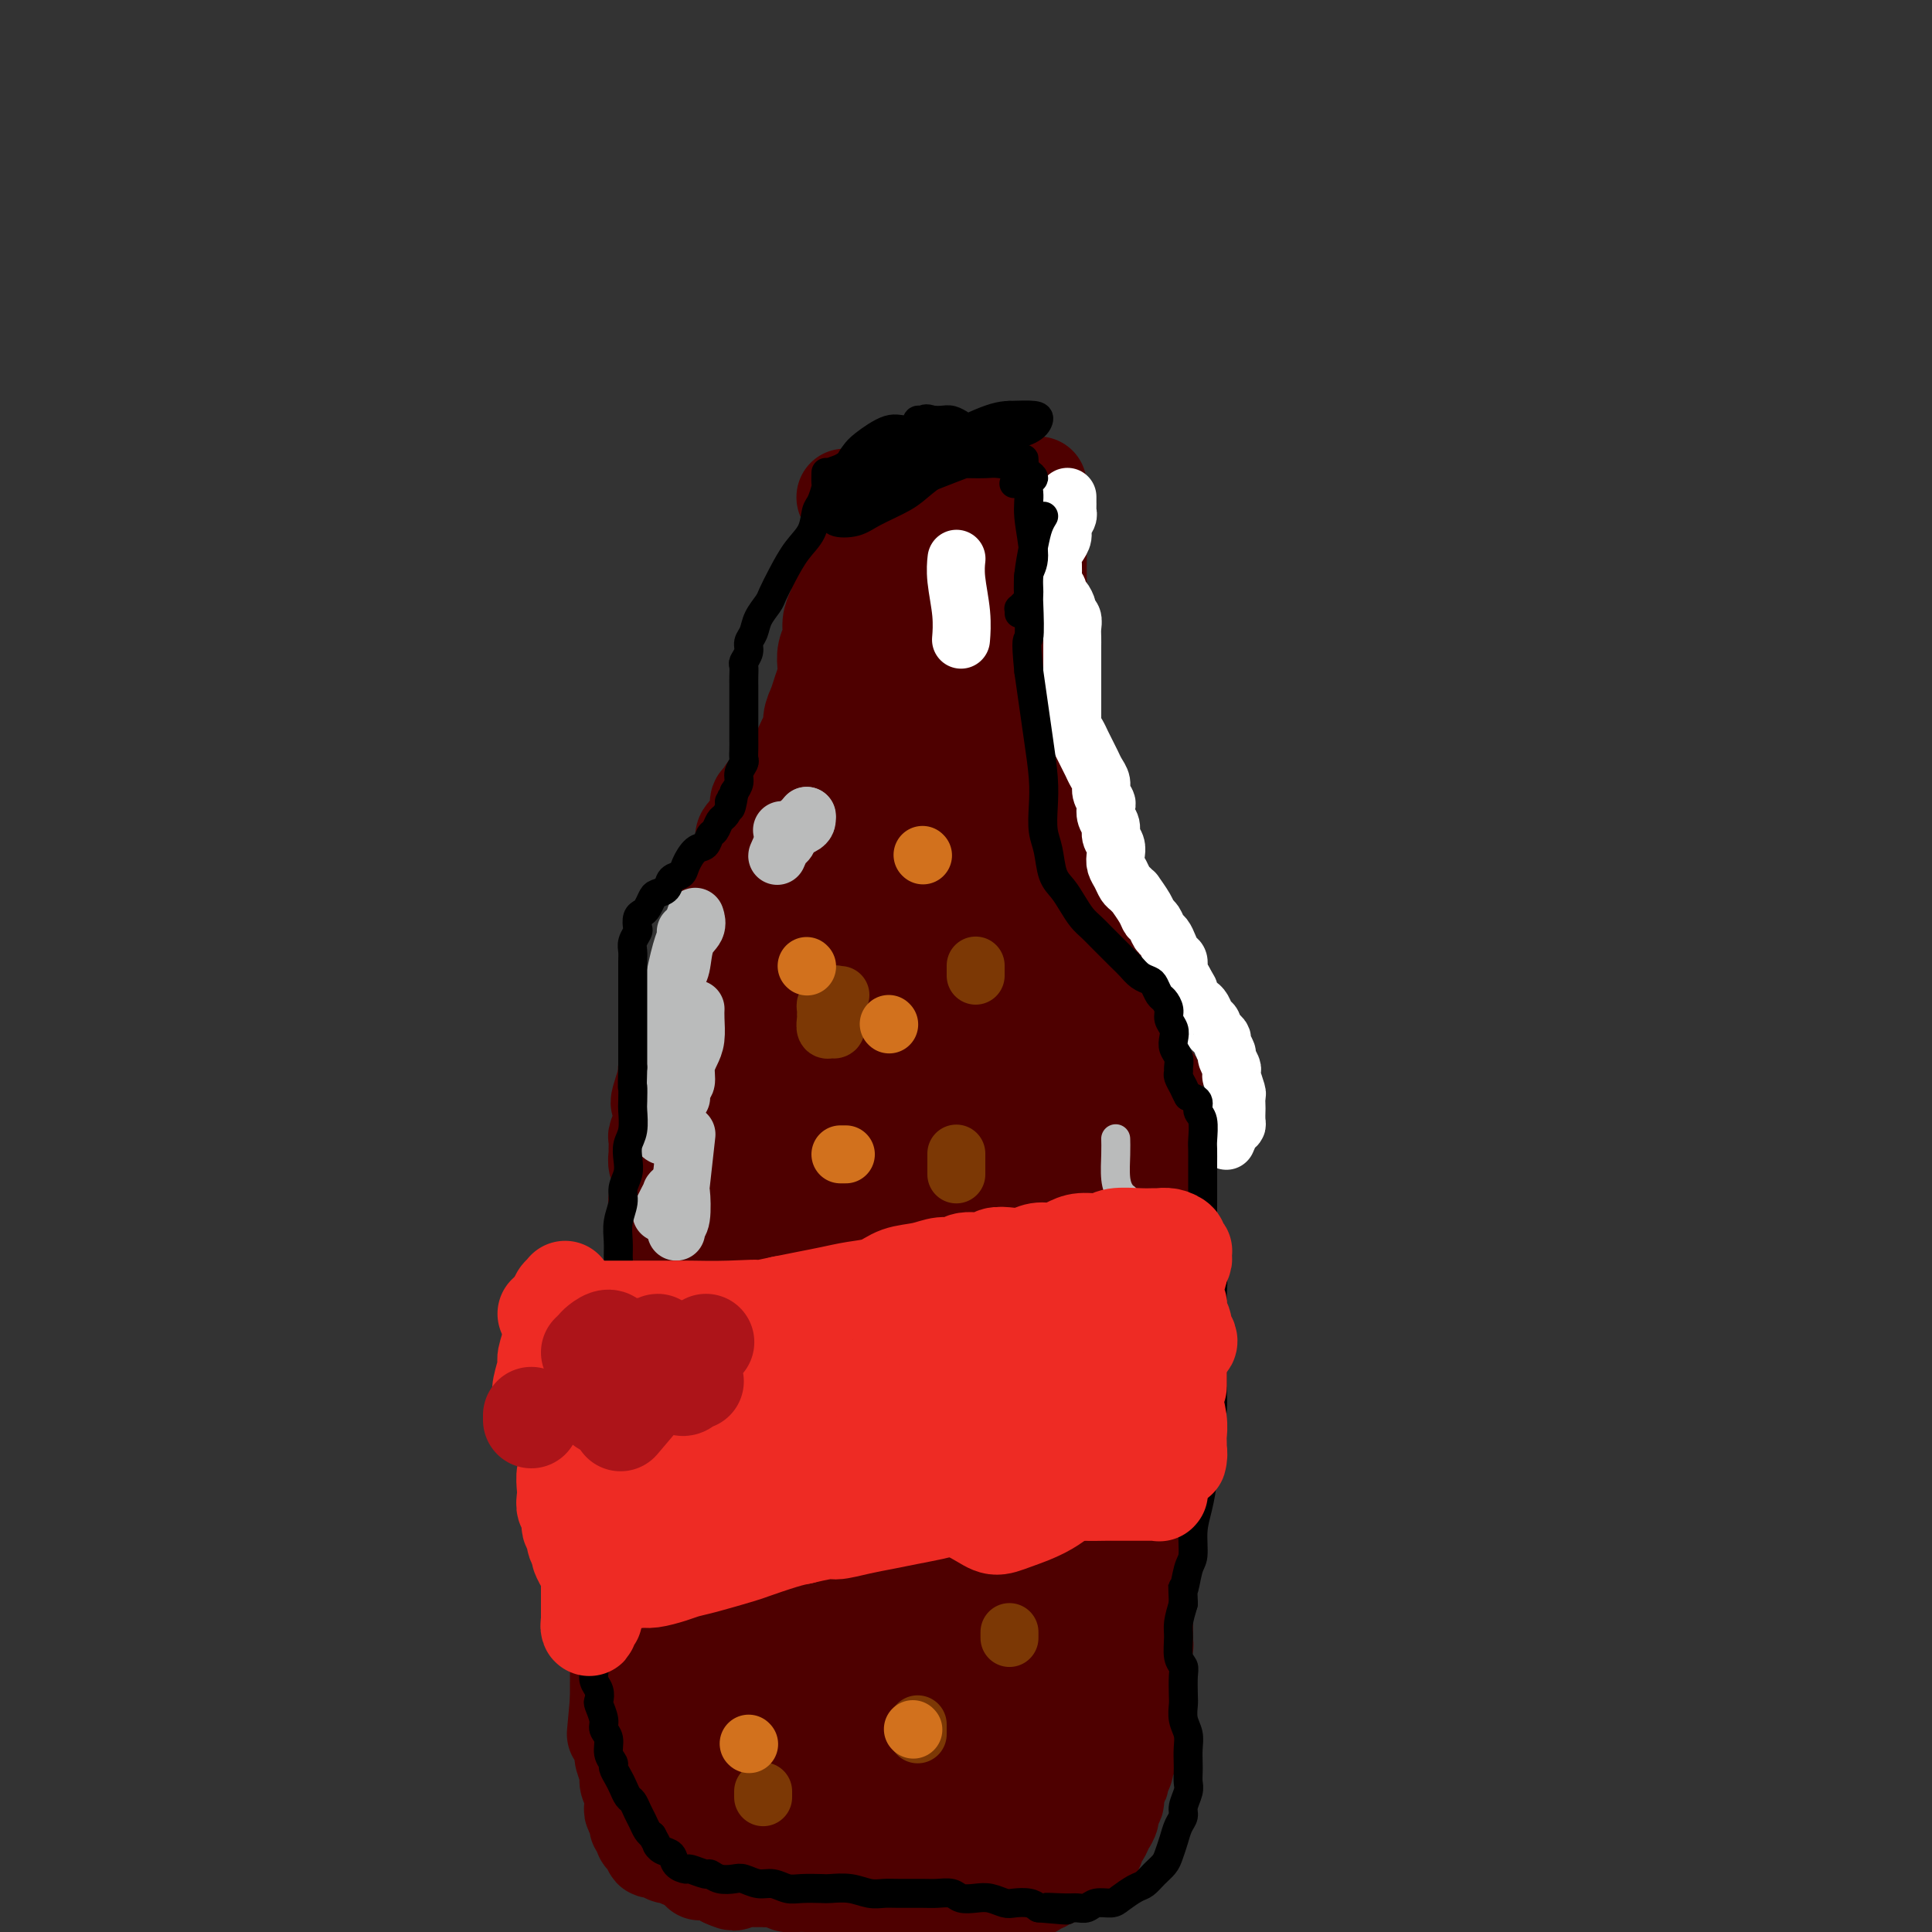 <svg viewBox='0 0 400 400' version='1.1' xmlns='http://www.w3.org/2000/svg' xmlns:xlink='http://www.w3.org/1999/xlink'><rect x="0" y="0" width="400" height="400" fill="#333333" stroke="none"/><g fill='none' stroke='#4E0000' stroke-width='12' stroke-linecap='round' stroke-linejoin='round'><path d='M166,161c0.004,-0.116 0.007,-0.232 0,0c-0.007,0.232 -0.026,0.812 0,1c0.026,0.188 0.095,-0.015 -1,3c-1.095,3.015 -3.355,9.250 -5,15c-1.645,5.750 -2.676,11.016 -4,16c-1.324,4.984 -2.943,9.686 -5,16c-2.057,6.314 -4.554,14.238 -6,19c-1.446,4.762 -1.842,6.360 -2,7c-0.158,0.640 -0.079,0.320 0,0'/><path d='M164,162c-0.030,0.028 -0.060,0.055 0,0c0.060,-0.055 0.211,-0.194 0,0c-0.211,0.194 -0.784,0.721 -1,1c-0.216,0.279 -0.076,0.311 -1,3c-0.924,2.689 -2.913,8.035 -5,15c-2.087,6.965 -4.271,15.547 -6,23c-1.729,7.453 -3.004,13.776 -4,19c-0.996,5.224 -1.713,9.350 -2,11c-0.287,1.650 -0.143,0.825 0,0'/><path d='M146,233c0.099,0.426 0.198,0.852 0,1c-0.198,0.148 -0.692,0.019 -1,2c-0.308,1.981 -0.429,6.072 -1,11c-0.571,4.928 -1.592,10.694 -2,13c-0.408,2.306 -0.204,1.153 0,0'/><path d='M137,249c-0.083,1.962 -0.166,3.923 0,7c0.166,3.077 0.581,7.268 1,12c0.419,4.732 0.844,10.005 1,13c0.156,2.995 0.045,3.713 0,4c-0.045,0.287 -0.022,0.144 0,0'/><path d='M135,252c0.024,0.849 0.049,1.699 0,1c-0.049,-0.699 -0.171,-2.945 0,1c0.171,3.945 0.635,14.081 1,19c0.365,4.919 0.630,4.621 1,14c0.370,9.379 0.845,28.436 1,37c0.155,8.564 -0.010,6.636 0,10c0.010,3.364 0.195,12.021 0,16c-0.195,3.979 -0.770,3.280 -1,3c-0.230,-0.280 -0.115,-0.140 0,0'/></g>
<g fill='none' stroke='#4E0000' stroke-width='20' stroke-linecap='round' stroke-linejoin='round'><path d='M151,276c-0.087,-0.258 -0.174,-0.517 0,1c0.174,1.517 0.607,4.808 1,10c0.393,5.192 0.744,12.284 1,18c0.256,5.716 0.416,10.056 0,14c-0.416,3.944 -1.409,7.493 -2,10c-0.591,2.507 -0.782,3.973 -1,5c-0.218,1.027 -0.464,1.616 -1,2c-0.536,0.384 -1.363,0.563 -2,0c-0.637,-0.563 -1.085,-1.870 -2,-4c-0.915,-2.130 -2.299,-5.084 -3,-8c-0.701,-2.916 -0.721,-5.795 -1,-9c-0.279,-3.205 -0.819,-6.737 -1,-10c-0.181,-3.263 -0.004,-6.258 0,-10c0.004,-3.742 -0.165,-8.232 0,-11c0.165,-2.768 0.664,-3.815 1,-5c0.336,-1.185 0.510,-2.507 1,-3c0.490,-0.493 1.298,-0.156 2,2c0.702,2.156 1.298,6.130 2,10c0.702,3.870 1.508,7.635 2,12c0.492,4.365 0.668,9.331 1,14c0.332,4.669 0.818,9.043 1,12c0.182,2.957 0.059,4.498 0,6c-0.059,1.502 -0.053,2.964 0,4c0.053,1.036 0.154,1.644 0,2c-0.154,0.356 -0.563,0.459 -1,0c-0.437,-0.459 -0.902,-1.480 -1,-3c-0.098,-1.520 0.170,-3.540 0,-7c-0.170,-3.460 -0.777,-8.360 -1,-12c-0.223,-3.640 -0.060,-6.018 0,-8c0.060,-1.982 0.017,-3.566 0,-5c-0.017,-1.434 -0.009,-2.717 0,-4'/><path d='M147,299c-0.534,-5.977 -0.368,-2.421 0,-1c0.368,1.421 0.940,0.705 1,1c0.060,0.295 -0.391,1.601 0,5c0.391,3.399 1.625,8.893 2,12c0.375,3.107 -0.110,3.829 0,7c0.110,3.171 0.815,8.793 1,12c0.185,3.207 -0.148,4.001 0,5c0.148,0.999 0.779,2.204 1,3c0.221,0.796 0.033,1.185 0,1c-0.033,-0.185 0.091,-0.942 0,-2c-0.091,-1.058 -0.395,-2.417 -1,-4c-0.605,-1.583 -1.511,-3.391 -2,-5c-0.489,-1.609 -0.561,-3.020 -1,-5c-0.439,-1.980 -1.243,-4.530 -2,-6c-0.757,-1.470 -1.465,-1.859 -2,-3c-0.535,-1.141 -0.897,-3.035 -1,-4c-0.103,-0.965 0.052,-1.002 0,-1c-0.052,0.002 -0.311,0.041 0,3c0.311,2.959 1.194,8.836 2,13c0.806,4.164 1.536,6.615 2,9c0.464,2.385 0.661,4.705 1,6c0.339,1.295 0.820,1.567 1,2c0.180,0.433 0.060,1.028 0,1c-0.060,-0.028 -0.061,-0.681 0,-1c0.061,-0.319 0.185,-0.306 0,-1c-0.185,-0.694 -0.680,-2.095 -1,-3c-0.320,-0.905 -0.467,-1.314 -1,-3c-0.533,-1.686 -1.452,-4.648 -2,-6c-0.548,-1.352 -0.724,-1.095 -1,-2c-0.276,-0.905 -0.650,-2.973 -1,-4c-0.350,-1.027 -0.675,-1.014 -1,-1'/><path d='M142,327c-1.071,-3.344 -0.248,-1.203 0,0c0.248,1.203 -0.077,1.467 0,3c0.077,1.533 0.558,4.334 1,7c0.442,2.666 0.846,5.196 1,7c0.154,1.804 0.057,2.881 0,4c-0.057,1.119 -0.074,2.279 0,3c0.074,0.721 0.240,1.003 0,1c-0.240,-0.003 -0.887,-0.293 -1,-1c-0.113,-0.707 0.309,-1.833 0,-4c-0.309,-2.167 -1.348,-5.376 -2,-8c-0.652,-2.624 -0.918,-4.662 -1,-7c-0.082,-2.338 0.021,-4.976 0,-7c-0.021,-2.024 -0.164,-3.434 0,-5c0.164,-1.566 0.637,-3.289 1,-4c0.363,-0.711 0.618,-0.410 1,0c0.382,0.410 0.891,0.930 1,2c0.109,1.070 -0.180,2.689 0,4c0.180,1.311 0.831,2.315 1,3c0.169,0.685 -0.143,1.052 0,1c0.143,-0.052 0.741,-0.523 1,-2c0.259,-1.477 0.178,-3.960 0,-8c-0.178,-4.040 -0.452,-9.637 -1,-14c-0.548,-4.363 -1.369,-7.492 -2,-12c-0.631,-4.508 -1.071,-10.394 -1,-14c0.071,-3.606 0.654,-4.930 1,-8c0.346,-3.070 0.456,-7.884 1,-11c0.544,-3.116 1.521,-4.534 2,-6c0.479,-1.466 0.458,-2.981 1,-4c0.542,-1.019 1.646,-1.544 2,-2c0.354,-0.456 -0.042,-0.845 0,-1c0.042,-0.155 0.521,-0.078 1,0'/><path d='M149,244c0.928,-2.036 0.249,-0.625 0,0c-0.249,0.625 -0.067,0.463 0,0c0.067,-0.463 0.019,-1.227 0,-2c-0.019,-0.773 -0.009,-1.553 0,-3c0.009,-1.447 0.016,-3.559 0,-5c-0.016,-1.441 -0.056,-2.212 0,-3c0.056,-0.788 0.206,-1.594 0,-2c-0.206,-0.406 -0.769,-0.413 -1,0c-0.231,0.413 -0.129,1.247 0,2c0.129,0.753 0.285,1.427 0,2c-0.285,0.573 -1.012,1.045 -1,1c0.012,-0.045 0.764,-0.607 1,-2c0.236,-1.393 -0.043,-3.617 0,-6c0.043,-2.383 0.408,-4.926 1,-8c0.592,-3.074 1.413,-6.679 2,-10c0.587,-3.321 0.942,-6.357 1,-9c0.058,-2.643 -0.180,-4.894 0,-7c0.180,-2.106 0.779,-4.067 1,-6c0.221,-1.933 0.063,-3.838 0,-5c-0.063,-1.162 -0.032,-1.579 0,-2c0.032,-0.421 0.065,-0.845 0,-1c-0.065,-0.155 -0.228,-0.043 0,0c0.228,0.043 0.846,0.015 1,0c0.154,-0.015 -0.155,-0.019 0,0c0.155,0.019 0.774,0.060 1,0c0.226,-0.060 0.061,-0.222 0,0c-0.061,0.222 -0.016,0.829 0,1c0.016,0.171 0.005,-0.094 0,0c-0.005,0.094 -0.002,0.547 0,1'/><path d='M155,180c0.561,0.352 0.965,0.233 1,0c0.035,-0.233 -0.299,-0.580 0,-1c0.299,-0.420 1.233,-0.913 2,-2c0.767,-1.087 1.369,-2.770 2,-4c0.631,-1.230 1.291,-2.009 2,-3c0.709,-0.991 1.469,-2.194 2,-3c0.531,-0.806 0.835,-1.216 1,-1c0.165,0.216 0.191,1.059 0,2c-0.191,0.941 -0.600,1.982 -1,3c-0.400,1.018 -0.790,2.015 -1,3c-0.210,0.985 -0.239,1.960 -1,3c-0.761,1.040 -2.254,2.145 -3,3c-0.746,0.855 -0.744,1.460 -1,2c-0.256,0.540 -0.771,1.017 -1,1c-0.229,-0.017 -0.174,-0.526 0,-1c0.174,-0.474 0.466,-0.912 1,-2c0.534,-1.088 1.309,-2.827 2,-4c0.691,-1.173 1.298,-1.780 2,-3c0.702,-1.220 1.500,-3.054 2,-4c0.500,-0.946 0.701,-1.003 1,-1c0.299,0.003 0.694,0.067 0,2c-0.694,1.933 -2.479,5.735 -4,9c-1.521,3.265 -2.779,5.994 -4,9c-1.221,3.006 -2.406,6.290 -4,10c-1.594,3.710 -3.598,7.847 -5,10c-1.402,2.153 -2.201,2.324 -3,3c-0.799,0.676 -1.598,1.858 -2,2c-0.402,0.142 -0.407,-0.756 0,-2c0.407,-1.244 1.225,-2.835 2,-5c0.775,-2.165 1.507,-4.904 3,-8c1.493,-3.096 3.746,-6.548 6,-10'/><path d='M154,188c2.235,-4.779 2.323,-4.226 3,-5c0.677,-0.774 1.943,-2.875 3,-4c1.057,-1.125 1.905,-1.272 2,0c0.095,1.272 -0.563,3.964 -1,6c-0.437,2.036 -0.654,3.415 -2,8c-1.346,4.585 -3.821,12.374 -6,19c-2.179,6.626 -4.063,12.087 -6,17c-1.937,4.913 -3.928,9.278 -5,12c-1.072,2.722 -1.226,3.800 -2,5c-0.774,1.200 -2.167,2.522 -3,3c-0.833,0.478 -1.104,0.111 -1,-1c0.104,-1.111 0.583,-2.965 1,-5c0.417,-2.035 0.770,-4.252 2,-8c1.230,-3.748 3.336,-9.026 5,-13c1.664,-3.974 2.886,-6.644 4,-9c1.114,-2.356 2.119,-4.397 3,-6c0.881,-1.603 1.639,-2.767 2,-3c0.361,-0.233 0.325,0.464 0,3c-0.325,2.536 -0.940,6.910 -2,11c-1.060,4.090 -2.565,7.898 -4,12c-1.435,4.102 -2.800,8.500 -4,12c-1.200,3.500 -2.234,6.102 -3,8c-0.766,1.898 -1.264,3.092 -2,4c-0.736,0.908 -1.708,1.532 -2,1c-0.292,-0.532 0.098,-2.219 0,-2c-0.098,0.219 -0.684,2.343 0,-1c0.684,-3.343 2.637,-12.154 4,-18c1.363,-5.846 2.136,-8.728 3,-11c0.864,-2.272 1.818,-3.935 3,-7c1.182,-3.065 2.591,-7.533 4,-12'/><path d='M150,204c2.187,-5.794 2.653,-5.279 3,-6c0.347,-0.721 0.574,-2.678 1,-4c0.426,-1.322 1.050,-2.008 1,-2c-0.050,0.008 -0.773,0.711 -1,1c-0.227,0.289 0.042,0.164 0,1c-0.042,0.836 -0.394,2.632 -1,4c-0.606,1.368 -1.466,2.307 -2,4c-0.534,1.693 -0.744,4.138 -1,6c-0.256,1.862 -0.560,3.140 -1,4c-0.440,0.860 -1.016,1.304 -1,1c0.016,-0.304 0.623,-1.354 1,-2c0.377,-0.646 0.523,-0.888 1,-3c0.477,-2.112 1.283,-6.094 2,-9c0.717,-2.906 1.344,-4.734 2,-7c0.656,-2.266 1.343,-4.968 2,-7c0.657,-2.032 1.286,-3.395 2,-5c0.714,-1.605 1.513,-3.453 2,-5c0.487,-1.547 0.662,-2.793 1,-4c0.338,-1.207 0.838,-2.375 1,-3c0.162,-0.625 -0.013,-0.707 0,-1c0.013,-0.293 0.214,-0.796 0,-1c-0.214,-0.204 -0.842,-0.107 -1,0c-0.158,0.107 0.153,0.226 0,0c-0.153,-0.226 -0.772,-0.796 -1,-1c-0.228,-0.204 -0.065,-0.040 0,0c0.065,0.040 0.031,-0.042 0,0c-0.031,0.042 -0.061,0.207 0,0c0.061,-0.207 0.212,-0.788 0,-1c-0.212,-0.212 -0.788,-0.057 -1,0c-0.212,0.057 -0.061,0.016 0,0c0.061,-0.016 0.030,-0.008 0,0'/><path d='M159,164c-0.626,-0.432 -0.693,0.489 -1,1c-0.307,0.511 -0.856,0.611 -1,1c-0.144,0.389 0.116,1.065 0,2c-0.116,0.935 -0.608,2.127 -1,3c-0.392,0.873 -0.683,1.427 -1,2c-0.317,0.573 -0.659,1.165 -1,2c-0.341,0.835 -0.683,1.913 -1,3c-0.317,1.087 -0.611,2.183 -1,3c-0.389,0.817 -0.874,1.356 -1,2c-0.126,0.644 0.106,1.394 0,2c-0.106,0.606 -0.549,1.070 -1,2c-0.451,0.930 -0.910,2.328 -1,3c-0.090,0.672 0.187,0.618 0,1c-0.187,0.382 -0.839,1.200 -1,2c-0.161,0.800 0.168,1.580 0,2c-0.168,0.420 -0.834,0.479 -1,1c-0.166,0.521 0.166,1.506 0,2c-0.166,0.494 -0.832,0.499 -1,1c-0.168,0.501 0.162,1.499 0,2c-0.162,0.501 -0.817,0.504 -1,1c-0.183,0.496 0.104,1.484 0,2c-0.104,0.516 -0.601,0.561 -1,1c-0.399,0.439 -0.699,1.271 -1,2c-0.301,0.729 -0.602,1.355 -1,2c-0.398,0.645 -0.894,1.310 -1,2c-0.106,0.690 0.178,1.406 0,2c-0.178,0.594 -0.818,1.065 -1,2c-0.182,0.935 0.096,2.333 0,3c-0.096,0.667 -0.564,0.603 -1,1c-0.436,0.397 -0.839,1.256 -1,2c-0.161,0.744 -0.081,1.372 0,2'/><path d='M138,223c-3.188,9.485 -0.657,3.696 0,2c0.657,-1.696 -0.560,0.701 -1,2c-0.440,1.299 -0.104,1.499 0,2c0.104,0.501 -0.025,1.304 0,2c0.025,0.696 0.203,1.285 0,2c-0.203,0.715 -0.787,1.558 -1,2c-0.213,0.442 -0.053,0.485 0,1c0.053,0.515 0.000,1.504 0,2c-0.000,0.496 0.052,0.499 0,1c-0.052,0.501 -0.209,1.499 0,2c0.209,0.501 0.784,0.505 1,1c0.216,0.495 0.072,1.480 0,2c-0.072,0.520 -0.072,0.576 0,1c0.072,0.424 0.215,1.216 0,2c-0.215,0.784 -0.790,1.558 -1,2c-0.210,0.442 -0.056,0.551 0,1c0.056,0.449 0.015,1.237 0,2c-0.015,0.763 -0.004,1.500 0,2c0.004,0.500 0.001,0.764 0,1c-0.001,0.236 -0.000,0.443 0,1c0.000,0.557 0.000,1.462 0,2c-0.000,0.538 0.000,0.707 0,1c-0.000,0.293 -0.000,0.708 0,1c0.000,0.292 0.001,0.461 0,1c-0.001,0.539 -0.004,1.447 0,2c0.004,0.553 0.015,0.749 0,1c-0.015,0.251 -0.057,0.556 0,1c0.057,0.444 0.211,1.026 0,2c-0.211,0.974 -0.788,2.339 -1,3c-0.212,0.661 -0.061,0.617 0,1c0.061,0.383 0.030,1.191 0,2'/><path d='M135,273c-0.691,8.378 -0.917,4.324 -1,3c-0.083,-1.324 -0.022,0.083 0,1c0.022,0.917 0.006,1.344 0,2c-0.006,0.656 -0.002,1.541 0,2c0.002,0.459 0.000,0.490 0,1c-0.000,0.510 -0.000,1.497 0,2c0.000,0.503 -0.000,0.520 0,1c0.000,0.480 0.001,1.423 0,2c-0.001,0.577 -0.004,0.789 0,1c0.004,0.211 0.015,0.423 0,1c-0.015,0.577 -0.057,1.519 0,2c0.057,0.481 0.212,0.499 0,1c-0.212,0.501 -0.793,1.484 -1,2c-0.207,0.516 -0.040,0.564 0,1c0.040,0.436 -0.045,1.260 0,2c0.045,0.740 0.222,1.398 0,2c-0.222,0.602 -0.843,1.150 -1,2c-0.157,0.850 0.151,2.004 0,3c-0.151,0.996 -0.762,1.834 -1,3c-0.238,1.166 -0.102,2.660 0,4c0.102,1.340 0.171,2.524 0,4c-0.171,1.476 -0.581,3.242 -1,5c-0.419,1.758 -0.848,3.509 -1,5c-0.152,1.491 -0.027,2.724 0,4c0.027,1.276 -0.045,2.597 0,4c0.045,1.403 0.208,2.889 0,4c-0.208,1.111 -0.788,1.847 -1,3c-0.212,1.153 -0.057,2.721 0,4c0.057,1.279 0.015,2.267 0,3c-0.015,0.733 -0.004,1.209 0,2c0.004,0.791 0.002,1.895 0,3'/><path d='M128,352c-1.144,12.667 -0.504,4.835 0,3c0.504,-1.835 0.871,2.327 1,4c0.129,1.673 0.019,0.857 0,1c-0.019,0.143 0.051,1.247 0,2c-0.051,0.753 -0.224,1.156 0,2c0.224,0.844 0.845,2.128 1,3c0.155,0.872 -0.156,1.332 0,2c0.156,0.668 0.778,1.545 1,2c0.222,0.455 0.044,0.489 0,1c-0.044,0.511 0.045,1.499 0,2c-0.045,0.501 -0.223,0.515 0,1c0.223,0.485 0.847,1.439 1,2c0.153,0.561 -0.165,0.727 0,1c0.165,0.273 0.813,0.651 1,1c0.187,0.349 -0.087,0.667 0,1c0.087,0.333 0.534,0.681 1,1c0.466,0.319 0.951,0.607 1,1c0.049,0.393 -0.338,0.889 0,1c0.338,0.111 1.400,-0.162 2,0c0.600,0.162 0.737,0.760 1,1c0.263,0.240 0.652,0.121 1,0c0.348,-0.121 0.657,-0.244 1,0c0.343,0.244 0.722,0.854 1,1c0.278,0.146 0.456,-0.172 1,0c0.544,0.172 1.455,0.835 2,1c0.545,0.165 0.723,-0.167 1,0c0.277,0.167 0.651,0.832 1,1c0.349,0.168 0.671,-0.161 1,0c0.329,0.161 0.666,0.813 1,1c0.334,0.187 0.667,-0.089 1,0c0.333,0.089 0.667,0.545 1,1'/><path d='M150,389c2.955,1.392 1.842,0.373 2,0c0.158,-0.373 1.585,-0.100 2,0c0.415,0.100 -0.184,0.026 0,0c0.184,-0.026 1.152,-0.003 2,0c0.848,0.003 1.578,-0.013 2,0c0.422,0.013 0.536,0.056 1,0c0.464,-0.056 1.279,-0.211 2,0c0.721,0.211 1.348,0.788 2,1c0.652,0.212 1.330,0.061 2,0c0.670,-0.061 1.334,-0.030 2,0c0.666,0.030 1.336,0.061 2,0c0.664,-0.061 1.324,-0.214 2,0c0.676,0.214 1.367,0.793 2,1c0.633,0.207 1.206,0.040 2,0c0.794,-0.040 1.809,0.046 2,0c0.191,-0.046 -0.443,-0.222 0,0c0.443,0.222 1.964,0.844 3,1c1.036,0.156 1.587,-0.154 2,0c0.413,0.154 0.688,0.774 1,1c0.312,0.226 0.662,0.060 1,0c0.338,-0.060 0.664,-0.012 1,0c0.336,0.012 0.681,-0.011 1,0c0.319,0.011 0.610,0.055 1,0c0.390,-0.055 0.878,-0.211 1,0c0.122,0.211 -0.122,0.789 0,1c0.122,0.211 0.610,0.057 1,0c0.390,-0.057 0.682,-0.015 1,0c0.318,0.015 0.663,0.004 1,0c0.337,-0.004 0.668,-0.001 1,0c0.332,0.001 0.666,0.000 1,0c0.334,-0.000 0.667,-0.000 1,0'/><path d='M194,394c6.909,0.834 2.180,0.420 1,0c-1.180,-0.420 1.189,-0.845 2,-1c0.811,-0.155 0.064,-0.042 0,0c-0.064,0.042 0.557,0.011 1,0c0.443,-0.011 0.710,-0.003 1,0c0.290,0.003 0.603,0.001 1,0c0.397,-0.001 0.880,0.001 1,0c0.120,-0.001 -0.121,-0.004 0,0c0.121,0.004 0.605,0.015 1,0c0.395,-0.015 0.702,-0.057 1,0c0.298,0.057 0.587,0.211 1,0c0.413,-0.211 0.950,-0.789 1,-1c0.050,-0.211 -0.386,-0.057 0,0c0.386,0.057 1.595,0.016 2,0c0.405,-0.016 0.006,-0.008 0,0c-0.006,0.008 0.379,0.016 1,0c0.621,-0.016 1.477,-0.057 2,0c0.523,0.057 0.713,0.212 1,0c0.287,-0.212 0.669,-0.793 1,-1c0.331,-0.207 0.610,-0.042 1,0c0.390,0.042 0.892,-0.040 1,0c0.108,0.040 -0.177,0.203 0,0c0.177,-0.203 0.817,-0.773 1,-1c0.183,-0.227 -0.091,-0.112 0,0c0.091,0.112 0.545,0.223 1,0c0.455,-0.223 0.909,-0.778 1,-1c0.091,-0.222 -0.183,-0.112 0,0c0.183,0.112 0.822,0.226 1,0c0.178,-0.226 -0.106,-0.792 0,-1c0.106,-0.208 0.602,-0.060 1,0c0.398,0.060 0.699,0.030 1,0'/><path d='M220,388c4.185,-1.150 1.646,-1.025 1,-1c-0.646,0.025 0.600,-0.049 1,0c0.400,0.049 -0.048,0.221 0,0c0.048,-0.221 0.591,-0.837 1,-1c0.409,-0.163 0.683,0.125 1,0c0.317,-0.125 0.676,-0.663 1,-1c0.324,-0.337 0.611,-0.475 1,-1c0.389,-0.525 0.879,-1.439 1,-2c0.121,-0.561 -0.126,-0.770 0,-1c0.126,-0.230 0.626,-0.481 1,-1c0.374,-0.519 0.621,-1.308 1,-2c0.379,-0.692 0.890,-1.289 1,-2c0.110,-0.711 -0.182,-1.538 0,-2c0.182,-0.462 0.837,-0.560 1,-1c0.163,-0.440 -0.168,-1.221 0,-2c0.168,-0.779 0.833,-1.557 1,-2c0.167,-0.443 -0.166,-0.552 0,-1c0.166,-0.448 0.829,-1.233 1,-2c0.171,-0.767 -0.150,-1.514 0,-2c0.150,-0.486 0.772,-0.710 1,-1c0.228,-0.290 0.061,-0.645 0,-1c-0.061,-0.355 -0.016,-0.710 0,-1c0.016,-0.290 0.005,-0.516 0,-1c-0.005,-0.484 -0.002,-1.228 0,-2c0.002,-0.772 0.004,-1.573 0,-2c-0.004,-0.427 -0.015,-0.481 0,-1c0.015,-0.519 0.057,-1.504 0,-2c-0.057,-0.496 -0.211,-0.504 0,-1c0.211,-0.496 0.788,-1.480 1,-2c0.212,-0.520 0.061,-0.577 0,-1c-0.061,-0.423 -0.030,-1.211 0,-2'/><path d='M235,347c1.150,-5.196 1.026,-2.688 1,-2c-0.026,0.688 0.046,-0.446 0,-1c-0.046,-0.554 -0.208,-0.530 0,-1c0.208,-0.470 0.788,-1.435 1,-2c0.212,-0.565 0.057,-0.732 0,-1c-0.057,-0.268 -0.015,-0.639 0,-1c0.015,-0.361 0.004,-0.712 0,-1c-0.004,-0.288 -0.001,-0.514 0,-1c0.001,-0.486 0.000,-1.232 0,-2c-0.000,-0.768 -0.000,-1.558 0,-2c0.000,-0.442 0.000,-0.536 0,-1c-0.000,-0.464 -0.000,-1.298 0,-2c0.000,-0.702 0.000,-1.273 0,-2c-0.000,-0.727 -0.000,-1.611 0,-2c0.000,-0.389 0.000,-0.282 0,-1c-0.000,-0.718 -0.000,-2.261 0,-3c0.000,-0.739 0.000,-0.673 0,-1c-0.000,-0.327 -0.000,-1.046 0,-2c0.000,-0.954 0.000,-2.142 0,-3c-0.000,-0.858 -0.000,-1.384 0,-2c0.000,-0.616 0.000,-1.321 0,-2c-0.000,-0.679 -0.000,-1.333 0,-2c0.000,-0.667 0.000,-1.349 0,-2c-0.000,-0.651 -0.000,-1.273 0,-2c0.000,-0.727 0.000,-1.561 0,-2c-0.000,-0.439 -0.000,-0.485 0,-1c0.000,-0.515 0.000,-1.500 0,-2c-0.000,-0.500 0.000,-0.515 0,-1c-0.000,-0.485 0.000,-1.438 0,-2c-0.000,-0.562 0.000,-0.732 0,-1c0.000,-0.268 0.000,-0.634 0,-1'/><path d='M237,296c0.536,-8.296 0.876,-3.536 1,-2c0.124,1.536 0.034,-0.151 0,-1c-0.034,-0.849 -0.010,-0.861 0,-1c0.010,-0.139 0.006,-0.404 0,-1c-0.006,-0.596 -0.016,-1.522 0,-2c0.016,-0.478 0.056,-0.508 0,-1c-0.056,-0.492 -0.207,-1.445 0,-2c0.207,-0.555 0.774,-0.712 1,-1c0.226,-0.288 0.113,-0.707 0,-1c-0.113,-0.293 -0.227,-0.460 0,-1c0.227,-0.540 0.793,-1.454 1,-2c0.207,-0.546 0.055,-0.723 0,-1c-0.055,-0.277 -0.014,-0.655 0,-1c0.014,-0.345 -0.000,-0.656 0,-1c0.000,-0.344 0.014,-0.722 0,-1c-0.014,-0.278 -0.056,-0.455 0,-1c0.056,-0.545 0.211,-1.458 0,-2c-0.211,-0.542 -0.788,-0.712 -1,-1c-0.212,-0.288 -0.058,-0.692 0,-1c0.058,-0.308 0.019,-0.520 0,-1c-0.019,-0.480 -0.019,-1.228 0,-2c0.019,-0.772 0.058,-1.568 0,-2c-0.058,-0.432 -0.212,-0.501 0,-1c0.212,-0.499 0.789,-1.428 1,-2c0.211,-0.572 0.057,-0.787 0,-1c-0.057,-0.213 -0.015,-0.424 0,-1c0.015,-0.576 0.004,-1.516 0,-2c-0.004,-0.484 -0.001,-0.511 0,-1c0.001,-0.489 0.000,-1.439 0,-2c-0.000,-0.561 -0.000,-0.732 0,-1c0.000,-0.268 0.000,-0.634 0,-1'/><path d='M240,255c0.465,-6.538 0.129,-2.382 0,-1c-0.129,1.382 -0.049,-0.011 0,-1c0.049,-0.989 0.067,-1.574 0,-2c-0.067,-0.426 -0.218,-0.691 0,-1c0.218,-0.309 0.804,-0.660 1,-1c0.196,-0.340 -0.000,-0.669 0,-1c0.000,-0.331 0.196,-0.662 0,-1c-0.196,-0.338 -0.785,-0.681 -1,-1c-0.215,-0.319 -0.057,-0.614 0,-1c0.057,-0.386 0.011,-0.863 0,-1c-0.011,-0.137 0.011,0.065 0,0c-0.011,-0.065 -0.056,-0.399 0,-1c0.056,-0.601 0.212,-1.469 0,-2c-0.212,-0.531 -0.793,-0.723 -1,-1c-0.207,-0.277 -0.042,-0.637 0,-1c0.042,-0.363 -0.040,-0.727 0,-1c0.040,-0.273 0.203,-0.455 0,-1c-0.203,-0.545 -0.771,-1.454 -1,-2c-0.229,-0.546 -0.118,-0.728 0,-1c0.118,-0.272 0.243,-0.635 0,-1c-0.243,-0.365 -0.852,-0.731 -1,-1c-0.148,-0.269 0.167,-0.439 0,-1c-0.167,-0.561 -0.815,-1.511 -1,-2c-0.185,-0.489 0.092,-0.515 0,-1c-0.092,-0.485 -0.553,-1.428 -1,-2c-0.447,-0.572 -0.879,-0.772 -1,-1c-0.121,-0.228 0.070,-0.484 0,-1c-0.070,-0.516 -0.400,-1.293 -1,-2c-0.600,-0.707 -1.469,-1.344 -2,-2c-0.531,-0.656 -0.723,-1.330 -1,-2c-0.277,-0.670 -0.638,-1.335 -1,-2'/><path d='M229,216c-1.880,-4.290 -1.081,-2.516 -1,-2c0.081,0.516 -0.556,-0.228 -1,-1c-0.444,-0.772 -0.696,-1.573 -1,-2c-0.304,-0.427 -0.660,-0.482 -1,-1c-0.340,-0.518 -0.665,-1.501 -1,-2c-0.335,-0.499 -0.682,-0.514 -1,-1c-0.318,-0.486 -0.607,-1.443 -1,-2c-0.393,-0.557 -0.889,-0.712 -1,-1c-0.111,-0.288 0.163,-0.707 0,-1c-0.163,-0.293 -0.761,-0.460 -1,-1c-0.239,-0.540 -0.117,-1.454 0,-2c0.117,-0.546 0.228,-0.724 0,-1c-0.228,-0.276 -0.797,-0.651 -1,-1c-0.203,-0.349 -0.040,-0.671 0,-1c0.040,-0.329 -0.042,-0.665 0,-1c0.042,-0.335 0.207,-0.667 0,-1c-0.207,-0.333 -0.788,-0.666 -1,-1c-0.212,-0.334 -0.057,-0.671 0,-1c0.057,-0.329 0.015,-0.652 0,-1c-0.015,-0.348 -0.004,-0.723 0,-1c0.004,-0.277 0.001,-0.456 0,-1c-0.001,-0.544 0.001,-1.454 0,-2c-0.001,-0.546 -0.004,-0.727 0,-1c0.004,-0.273 0.015,-0.637 0,-1c-0.015,-0.363 -0.056,-0.726 0,-1c0.056,-0.274 0.207,-0.458 0,-1c-0.207,-0.542 -0.774,-1.441 -1,-2c-0.226,-0.559 -0.112,-0.779 0,-1c0.112,-0.221 0.223,-0.444 0,-1c-0.223,-0.556 -0.778,-1.445 -1,-2c-0.222,-0.555 -0.111,-0.778 0,-1'/><path d='M216,177c-0.713,-4.566 0.005,-2.481 0,-2c-0.005,0.481 -0.734,-0.642 -1,-1c-0.266,-0.358 -0.071,0.048 0,0c0.071,-0.048 0.018,-0.549 0,-1c-0.018,-0.451 -0.001,-0.853 0,-1c0.001,-0.147 -0.015,-0.040 0,0c0.015,0.040 0.061,0.012 0,0c-0.061,-0.012 -0.227,-0.006 0,0c0.227,0.006 0.849,0.014 1,0c0.151,-0.014 -0.169,-0.049 0,0c0.169,0.049 0.826,0.184 1,1c0.174,0.816 -0.133,2.315 0,3c0.133,0.685 0.708,0.558 1,1c0.292,0.442 0.301,1.454 1,3c0.699,1.546 2.089,3.625 3,5c0.911,1.375 1.344,2.047 2,3c0.656,0.953 1.535,2.188 2,3c0.465,0.812 0.516,1.203 1,2c0.484,0.797 1.402,2.002 2,3c0.598,0.998 0.878,1.790 1,3c0.122,1.210 0.088,2.838 0,4c-0.088,1.162 -0.230,1.858 0,3c0.230,1.142 0.831,2.729 1,4c0.169,1.271 -0.095,2.225 0,3c0.095,0.775 0.550,1.370 1,2c0.450,0.630 0.895,1.296 1,2c0.105,0.704 -0.129,1.445 0,2c0.129,0.555 0.622,0.922 1,1c0.378,0.078 0.640,-0.133 1,0c0.360,0.133 0.817,0.609 1,1c0.183,0.391 0.091,0.695 0,1'/><path d='M236,222c1.244,3.979 0.855,0.927 1,0c0.145,-0.927 0.823,0.273 1,1c0.177,0.727 -0.149,0.983 0,1c0.149,0.017 0.772,-0.205 1,0c0.228,0.205 0.061,0.839 0,1c-0.061,0.161 -0.016,-0.149 0,0c0.016,0.149 0.004,0.758 0,1c-0.004,0.242 -0.001,0.118 0,0c0.001,-0.118 0.001,-0.231 0,0c-0.001,0.231 -0.003,0.805 0,1c0.003,0.195 0.012,0.010 0,0c-0.012,-0.010 -0.043,0.155 0,0c0.043,-0.155 0.162,-0.628 0,-1c-0.162,-0.372 -0.606,-0.641 -1,-1c-0.394,-0.359 -0.739,-0.809 -1,-1c-0.261,-0.191 -0.437,-0.123 -1,-1c-0.563,-0.877 -1.512,-2.697 -2,-4c-0.488,-1.303 -0.516,-2.087 -1,-3c-0.484,-0.913 -1.425,-1.954 -2,-3c-0.575,-1.046 -0.784,-2.097 -1,-3c-0.216,-0.903 -0.439,-1.659 -1,-3c-0.561,-1.341 -1.461,-3.265 -2,-5c-0.539,-1.735 -0.718,-3.279 -1,-5c-0.282,-1.721 -0.668,-3.619 -1,-5c-0.332,-1.381 -0.611,-2.244 -1,-4c-0.389,-1.756 -0.888,-4.406 -1,-6c-0.112,-1.594 0.163,-2.131 0,-3c-0.163,-0.869 -0.765,-2.068 -1,-3c-0.235,-0.932 -0.102,-1.597 0,-2c0.102,-0.403 0.172,-0.544 0,-1c-0.172,-0.456 -0.586,-1.228 -1,-2'/><path d='M221,171c-1.172,-5.213 -1.102,-2.745 -1,-2c0.102,0.745 0.237,-0.234 0,-1c-0.237,-0.766 -0.847,-1.321 -1,-2c-0.153,-0.679 0.151,-1.484 0,-2c-0.151,-0.516 -0.759,-0.743 -1,-1c-0.241,-0.257 -0.117,-0.544 0,-1c0.117,-0.456 0.228,-1.082 0,-2c-0.228,-0.918 -0.793,-2.129 -1,-3c-0.207,-0.871 -0.055,-1.403 0,-2c0.055,-0.597 0.015,-1.259 0,-2c-0.015,-0.741 -0.004,-1.560 0,-2c0.004,-0.440 0.001,-0.499 0,-1c-0.001,-0.501 -0.001,-1.444 0,-2c0.001,-0.556 0.001,-0.725 0,-1c-0.001,-0.275 -0.004,-0.655 0,-1c0.004,-0.345 0.015,-0.656 0,-1c-0.015,-0.344 -0.057,-0.722 0,-1c0.057,-0.278 0.211,-0.456 0,-1c-0.211,-0.544 -0.789,-1.455 -1,-2c-0.211,-0.545 -0.057,-0.724 0,-1c0.057,-0.276 0.015,-0.647 0,-1c-0.015,-0.353 -0.004,-0.686 0,-1c0.004,-0.314 0.001,-0.609 0,-1c-0.001,-0.391 -0.001,-0.878 0,-1c0.001,-0.122 0.001,0.122 0,0c-0.001,-0.122 -0.004,-0.611 0,-1c0.004,-0.389 0.015,-0.679 0,-1c-0.015,-0.321 -0.056,-0.674 0,-1c0.056,-0.326 0.207,-0.626 0,-1c-0.207,-0.374 -0.774,-0.821 -1,-1c-0.226,-0.179 -0.113,-0.089 0,0'/><path d='M215,131c-0.928,-6.290 -0.249,-2.014 0,-1c0.249,1.014 0.067,-1.235 0,-2c-0.067,-0.765 -0.018,-0.047 0,0c0.018,0.047 0.005,-0.579 0,-1c-0.005,-0.421 -0.001,-0.638 0,-1c0.001,-0.362 0.000,-0.871 0,-1c-0.000,-0.129 -0.000,0.120 0,0c0.000,-0.120 0.000,-0.609 0,-1c-0.000,-0.391 -0.000,-0.686 0,-1c0.000,-0.314 0.000,-0.649 0,-1c-0.000,-0.351 -0.000,-0.719 0,-1c0.000,-0.281 0.000,-0.475 0,-1c-0.000,-0.525 -0.000,-1.380 0,-2c0.000,-0.620 0.000,-1.006 0,-1c-0.000,0.006 -0.000,0.404 0,0c0.000,-0.404 0.001,-1.610 0,-2c-0.001,-0.390 -0.004,0.035 0,0c0.004,-0.035 0.015,-0.531 0,-1c-0.015,-0.469 -0.057,-0.910 0,-1c0.057,-0.090 0.211,0.172 0,0c-0.211,-0.172 -0.789,-0.778 -1,-1c-0.211,-0.222 -0.057,-0.058 0,0c0.057,0.058 0.015,0.012 0,0c-0.015,-0.012 -0.004,0.012 0,0c0.004,-0.012 0.000,-0.060 0,0c-0.000,0.060 0.004,0.227 0,0c-0.004,-0.227 -0.015,-0.848 0,-1c0.015,-0.152 0.056,0.165 0,0c-0.056,-0.165 -0.207,-0.814 0,-1c0.207,-0.186 0.774,0.090 1,0c0.226,-0.090 0.113,-0.545 0,-1'/><path d='M215,109c0.000,-3.343 0.000,-0.700 0,0c-0.000,0.700 -0.001,-0.544 0,-1c0.001,-0.456 0.004,-0.126 0,0c-0.004,0.126 -0.015,0.048 0,0c0.015,-0.048 0.057,-0.064 0,0c-0.057,0.064 -0.211,0.209 0,0c0.211,-0.209 0.789,-0.773 1,-1c0.211,-0.227 0.056,-0.117 0,0c-0.056,0.117 -0.014,0.243 0,0c0.014,-0.243 -0.000,-0.853 0,-1c0.000,-0.147 0.014,0.171 0,0c-0.014,-0.171 -0.056,-0.829 0,-1c0.056,-0.171 0.211,0.147 0,0c-0.211,-0.147 -0.789,-0.757 -1,-1c-0.211,-0.243 -0.057,-0.118 0,0c0.057,0.118 0.015,0.229 0,0c-0.015,-0.229 -0.004,-0.797 0,-1c0.004,-0.203 0.001,-0.040 0,0c-0.001,0.040 -0.000,-0.042 0,0c0.000,0.042 0.000,0.207 0,0c-0.000,-0.207 -0.000,-0.788 0,-1c0.000,-0.212 0.000,-0.056 0,0c-0.000,0.056 -0.000,0.011 0,0c0.000,-0.011 0.000,0.011 0,0c-0.000,-0.011 -0.000,-0.054 0,0c0.000,0.054 0.000,0.207 0,0c-0.000,-0.207 -0.000,-0.773 0,-1c0.000,-0.227 0.000,-0.113 0,0'/><path d='M215,101c-0.001,-1.238 -0.004,-0.332 0,0c0.004,0.332 0.016,0.089 0,0c-0.016,-0.089 -0.059,-0.025 0,0c0.059,0.025 0.219,0.010 0,0c-0.219,-0.010 -0.817,-0.017 -1,0c-0.183,0.017 0.050,0.056 0,0c-0.050,-0.056 -0.384,-0.209 -1,0c-0.616,0.209 -1.516,0.778 -2,1c-0.484,0.222 -0.552,0.097 -1,0c-0.448,-0.097 -1.274,-0.167 -2,0c-0.726,0.167 -1.350,0.570 -2,1c-0.650,0.430 -1.326,0.886 -2,1c-0.674,0.114 -1.347,-0.114 -2,0c-0.653,0.114 -1.288,0.570 -2,1c-0.712,0.430 -1.501,0.833 -2,1c-0.499,0.167 -0.707,0.097 -1,0c-0.293,-0.097 -0.670,-0.222 -1,0c-0.330,0.222 -0.613,0.792 -1,1c-0.387,0.208 -0.878,0.056 -1,0c-0.122,-0.056 0.125,-0.015 0,0c-0.125,0.015 -0.624,0.004 -1,0c-0.376,-0.004 -0.630,-0.001 -1,0c-0.370,0.001 -0.855,0.000 -1,0c-0.145,-0.000 0.049,-0.000 0,0c-0.049,0.000 -0.342,0.000 -1,0c-0.658,-0.000 -1.682,-0.000 -2,0c-0.318,0.000 0.068,0.000 0,0c-0.068,-0.000 -0.591,-0.000 -1,0c-0.409,0.000 -0.705,0.000 -1,0'/><path d='M186,107c-4.587,0.989 -1.554,0.461 -1,0c0.554,-0.461 -1.372,-0.856 -2,-1c-0.628,-0.144 0.043,-0.038 0,0c-0.043,0.038 -0.799,0.006 -1,0c-0.201,-0.006 0.153,0.012 0,0c-0.153,-0.012 -0.812,-0.055 -1,0c-0.188,0.055 0.094,0.207 0,0c-0.094,-0.207 -0.564,-0.773 -1,-1c-0.436,-0.227 -0.839,-0.114 -1,0c-0.161,0.114 -0.081,0.228 0,0c0.081,-0.228 0.161,-0.797 0,-1c-0.161,-0.203 -0.564,-0.040 -1,0c-0.436,0.040 -0.905,-0.042 -1,0c-0.095,0.042 0.185,0.207 0,0c-0.185,-0.207 -0.834,-0.788 -1,-1c-0.166,-0.212 0.152,-0.057 0,0c-0.152,0.057 -0.773,0.015 -1,0c-0.227,-0.015 -0.061,-0.004 0,0c0.061,0.004 0.017,0.001 0,0c-0.017,-0.001 -0.005,-0.001 0,0c0.005,0.001 0.005,0.004 0,0c-0.005,-0.004 -0.015,-0.016 0,0c0.015,0.016 0.057,0.060 0,0c-0.057,-0.060 -0.211,-0.223 0,0c0.211,0.223 0.787,0.831 1,1c0.213,0.169 0.061,-0.103 0,0c-0.061,0.103 -0.033,0.580 0,1c0.033,0.420 0.071,0.783 0,1c-0.071,0.217 -0.250,0.289 0,1c0.250,0.711 0.929,2.060 1,3c0.071,0.940 -0.464,1.470 -1,2'/><path d='M176,112c-0.030,1.652 0.394,1.782 0,3c-0.394,1.218 -1.607,3.522 -2,5c-0.393,1.478 0.035,2.128 0,3c-0.035,0.872 -0.531,1.967 -1,3c-0.469,1.033 -0.909,2.005 -1,3c-0.091,0.995 0.169,2.013 0,3c-0.169,0.987 -0.766,1.944 -1,3c-0.234,1.056 -0.105,2.211 0,3c0.105,0.789 0.187,1.213 0,2c-0.187,0.787 -0.643,1.938 -1,3c-0.357,1.062 -0.617,2.036 -1,3c-0.383,0.964 -0.890,1.917 -1,3c-0.110,1.083 0.178,2.296 0,3c-0.178,0.704 -0.821,0.898 -1,1c-0.179,0.102 0.106,0.110 0,1c-0.106,0.890 -0.602,2.662 -1,4c-0.398,1.338 -0.699,2.242 -1,3c-0.301,0.758 -0.602,1.369 -1,2c-0.398,0.631 -0.894,1.282 -1,2c-0.106,0.718 0.179,1.501 0,2c-0.179,0.499 -0.823,0.712 -1,1c-0.177,0.288 0.111,0.652 0,1c-0.111,0.348 -0.621,0.681 -1,1c-0.379,0.319 -0.626,0.625 -1,1c-0.374,0.375 -0.873,0.819 -1,1c-0.127,0.181 0.120,0.100 0,0c-0.120,-0.100 -0.607,-0.220 -1,0c-0.393,0.220 -0.693,0.781 -1,1c-0.307,0.219 -0.621,0.098 -1,0c-0.379,-0.098 -0.823,-0.171 -1,0c-0.177,0.171 -0.089,0.585 0,1'/><path d='M155,174c-1.774,2.010 -1.208,0.536 -1,0c0.208,-0.536 0.059,-0.133 0,0c-0.059,0.133 -0.028,-0.004 0,0c0.028,0.004 0.052,0.150 0,0c-0.052,-0.150 -0.180,-0.596 0,-1c0.180,-0.404 0.668,-0.765 1,-1c0.332,-0.235 0.508,-0.345 1,-1c0.492,-0.655 1.301,-1.854 2,-3c0.699,-1.146 1.289,-2.239 2,-3c0.711,-0.761 1.541,-1.189 2,-2c0.459,-0.811 0.545,-2.005 1,-3c0.455,-0.995 1.280,-1.792 2,-3c0.720,-1.208 1.335,-2.826 2,-4c0.665,-1.174 1.382,-1.905 2,-3c0.618,-1.095 1.139,-2.556 2,-4c0.861,-1.444 2.062,-2.871 3,-4c0.938,-1.129 1.613,-1.959 2,-3c0.387,-1.041 0.486,-2.292 1,-4c0.514,-1.708 1.443,-3.873 2,-5c0.557,-1.127 0.743,-1.215 1,-2c0.257,-0.785 0.586,-2.268 1,-3c0.414,-0.732 0.912,-0.714 1,-1c0.088,-0.286 -0.236,-0.878 0,-1c0.236,-0.122 1.031,0.225 1,1c-0.031,0.775 -0.887,1.977 -1,3c-0.113,1.023 0.517,1.865 0,5c-0.517,3.135 -2.180,8.561 -3,12c-0.820,3.439 -0.797,4.891 -1,7c-0.203,2.109 -0.632,4.876 -1,7c-0.368,2.124 -0.677,3.607 -1,5c-0.323,1.393 -0.662,2.697 -1,4'/><path d='M175,167c-0.932,6.902 -0.261,3.158 0,2c0.261,-1.158 0.111,0.269 0,0c-0.111,-0.269 -0.184,-2.235 0,-4c0.184,-1.765 0.625,-3.330 1,-5c0.375,-1.670 0.686,-3.446 1,-5c0.314,-1.554 0.632,-2.888 1,-5c0.368,-2.112 0.784,-5.004 1,-7c0.216,-1.996 0.230,-3.096 1,-5c0.770,-1.904 2.297,-4.612 3,-6c0.703,-1.388 0.582,-1.455 1,-2c0.418,-0.545 1.376,-1.566 2,-1c0.624,0.566 0.914,2.721 1,4c0.086,1.279 -0.032,1.683 0,4c0.032,2.317 0.215,6.548 0,9c-0.215,2.452 -0.828,3.125 -1,4c-0.172,0.875 0.098,1.952 0,3c-0.098,1.048 -0.562,2.065 -1,2c-0.438,-0.065 -0.849,-1.214 -1,-2c-0.151,-0.786 -0.040,-1.210 0,-3c0.040,-1.790 0.011,-4.947 0,-7c-0.011,-2.053 -0.002,-3.001 0,-4c0.002,-0.999 -0.003,-2.048 0,-3c0.003,-0.952 0.015,-1.807 0,-2c-0.015,-0.193 -0.057,0.276 0,2c0.057,1.724 0.212,4.704 0,7c-0.212,2.296 -0.789,3.909 -1,6c-0.211,2.091 -0.054,4.660 0,7c0.054,2.340 0.004,4.452 0,6c-0.004,1.548 0.037,2.532 0,4c-0.037,1.468 -0.154,3.419 0,4c0.154,0.581 0.577,-0.210 1,-1'/><path d='M184,169c-0.161,5.821 0.436,0.373 1,-3c0.564,-3.373 1.096,-4.673 2,-8c0.904,-3.327 2.179,-8.682 3,-12c0.821,-3.318 1.189,-4.599 2,-7c0.811,-2.401 2.067,-5.922 3,-8c0.933,-2.078 1.545,-2.714 2,-3c0.455,-0.286 0.753,-0.222 1,0c0.247,0.222 0.444,0.600 1,2c0.556,1.400 1.472,3.820 2,6c0.528,2.180 0.667,4.118 1,6c0.333,1.882 0.860,3.706 1,5c0.140,1.294 -0.106,2.057 0,3c0.106,0.943 0.564,2.065 1,2c0.436,-0.065 0.849,-1.317 1,-3c0.151,-1.683 0.041,-3.796 0,-6c-0.041,-2.204 -0.012,-4.498 0,-7c0.012,-2.502 0.007,-5.211 0,-7c-0.007,-1.789 -0.015,-2.659 0,-4c0.015,-1.341 0.053,-3.152 0,-4c-0.053,-0.848 -0.196,-0.733 0,0c0.196,0.733 0.732,2.083 1,4c0.268,1.917 0.268,4.402 0,7c-0.268,2.598 -0.803,5.308 -1,7c-0.197,1.692 -0.057,2.366 0,4c0.057,1.634 0.030,4.226 0,6c-0.030,1.774 -0.064,2.728 0,3c0.064,0.272 0.227,-0.140 0,-1c-0.227,-0.860 -0.844,-2.169 -1,-4c-0.156,-1.831 0.150,-4.185 0,-6c-0.150,-1.815 -0.757,-3.090 -1,-5c-0.243,-1.910 -0.121,-4.455 0,-7'/><path d='M203,129c-0.492,-4.009 -0.723,-2.530 -1,-2c-0.277,0.530 -0.600,0.112 -1,0c-0.400,-0.112 -0.877,0.082 -1,1c-0.123,0.918 0.107,2.561 0,4c-0.107,1.439 -0.550,2.674 -1,4c-0.450,1.326 -0.908,2.741 -1,4c-0.092,1.259 0.183,2.361 0,3c-0.183,0.639 -0.824,0.816 -1,0c-0.176,-0.816 0.111,-2.624 0,-4c-0.111,-1.376 -0.621,-2.319 -1,-4c-0.379,-1.681 -0.625,-4.100 -1,-6c-0.375,-1.900 -0.877,-3.280 -1,-4c-0.123,-0.720 0.132,-0.779 0,0c-0.132,0.779 -0.651,2.396 -1,5c-0.349,2.604 -0.528,6.195 -1,10c-0.472,3.805 -1.236,7.823 -2,13c-0.764,5.177 -1.526,11.512 -2,18c-0.474,6.488 -0.660,13.128 -1,17c-0.340,3.872 -0.834,4.977 -1,6c-0.166,1.023 -0.004,1.966 0,2c0.004,0.034 -0.150,-0.841 0,-3c0.150,-2.159 0.603,-5.602 1,-10c0.397,-4.398 0.737,-9.752 1,-13c0.263,-3.248 0.447,-4.391 1,-5c0.553,-0.609 1.475,-0.685 2,0c0.525,0.685 0.654,2.129 1,7c0.346,4.871 0.908,13.167 1,20c0.092,6.833 -0.284,12.203 -1,21c-0.716,8.797 -1.770,21.022 -3,29c-1.230,7.978 -2.637,11.708 -3,12c-0.363,0.292 0.319,-2.854 1,-6'/><path d='M187,248c-0.026,-2.990 -0.592,-7.465 -1,-13c-0.408,-5.535 -0.660,-12.128 -1,-19c-0.340,-6.872 -0.769,-14.021 -1,-20c-0.231,-5.979 -0.265,-10.789 0,-14c0.265,-3.211 0.830,-4.823 1,-6c0.170,-1.177 -0.053,-1.918 0,1c0.053,2.918 0.382,9.497 0,17c-0.382,7.503 -1.477,15.931 -3,26c-1.523,10.069 -3.475,21.781 -6,34c-2.525,12.219 -5.622,24.947 -8,34c-2.378,9.053 -4.038,14.433 -5,18c-0.962,3.567 -1.225,5.323 -2,1c-0.775,-4.323 -2.061,-14.724 -3,-21c-0.939,-6.276 -1.532,-8.427 -2,-18c-0.468,-9.573 -0.813,-26.567 1,-42c1.813,-15.433 5.783,-29.304 8,-37c2.217,-7.696 2.682,-9.217 3,-11c0.318,-1.783 0.489,-3.827 1,-1c0.511,2.827 1.361,10.527 1,20c-0.361,9.473 -1.934,20.721 -3,35c-1.066,14.279 -1.625,31.590 -2,48c-0.375,16.410 -0.565,31.920 -1,44c-0.435,12.080 -1.115,20.731 -2,27c-0.885,6.269 -1.976,10.155 -3,11c-1.024,0.845 -1.980,-1.351 -3,-7c-1.020,-5.649 -2.105,-14.750 -2,-26c0.105,-11.250 1.398,-24.650 3,-36c1.602,-11.350 3.512,-20.651 4,-24c0.488,-3.349 -0.445,-0.748 3,-11c3.445,-10.252 11.270,-33.358 15,-44c3.730,-10.642 3.365,-8.821 3,-7'/><path d='M182,207c2.905,-7.734 1.168,-1.569 0,4c-1.168,5.569 -1.767,10.540 -3,19c-1.233,8.460 -3.099,20.407 -5,32c-1.901,11.593 -3.837,22.833 -6,36c-2.163,13.167 -4.555,28.262 -6,36c-1.445,7.738 -1.945,8.118 -3,10c-1.055,1.882 -2.666,5.265 -4,6c-1.334,0.735 -2.392,-1.178 -3,-10c-0.608,-8.822 -0.766,-24.552 -1,-34c-0.234,-9.448 -0.542,-12.615 1,-24c1.542,-11.385 4.936,-30.988 7,-41c2.064,-10.012 2.800,-10.435 4,-13c1.200,-2.565 2.865,-7.274 4,-7c1.135,0.274 1.741,5.532 2,14c0.259,8.468 0.173,20.148 0,33c-0.173,12.852 -0.431,26.876 -1,43c-0.569,16.124 -1.449,34.346 -2,45c-0.551,10.654 -0.771,13.739 -1,16c-0.229,2.261 -0.465,3.698 -1,4c-0.535,0.302 -1.369,-0.530 -2,-4c-0.631,-3.470 -1.058,-9.576 -1,-17c0.058,-7.424 0.603,-16.166 1,-25c0.397,-8.834 0.648,-17.762 1,-24c0.352,-6.238 0.804,-9.787 1,-12c0.196,-2.213 0.135,-3.091 0,-1c-0.135,2.091 -0.342,7.150 -1,13c-0.658,5.850 -1.765,12.490 -3,20c-1.235,7.510 -2.599,15.889 -4,23c-1.401,7.111 -2.839,12.953 -4,18c-1.161,5.047 -2.046,9.299 -3,12c-0.954,2.701 -1.977,3.850 -3,5'/><path d='M146,384c-1.705,6.083 -0.966,3.791 -1,-2c-0.034,-5.791 -0.840,-15.081 -1,-20c-0.160,-4.919 0.325,-5.466 1,-8c0.675,-2.534 1.541,-7.053 2,-10c0.459,-2.947 0.512,-4.321 1,-5c0.488,-0.679 1.410,-0.663 2,-1c0.590,-0.337 0.848,-1.026 1,0c0.152,1.026 0.198,3.767 0,6c-0.198,2.233 -0.641,3.958 -1,6c-0.359,2.042 -0.633,4.403 -1,6c-0.367,1.597 -0.826,2.432 -1,3c-0.174,0.568 -0.061,0.871 0,1c0.061,0.129 0.072,0.086 0,0c-0.072,-0.086 -0.225,-0.214 0,0c0.225,0.214 0.830,0.771 1,1c0.170,0.229 -0.093,0.130 0,0c0.093,-0.130 0.542,-0.292 1,0c0.458,0.292 0.924,1.038 1,2c0.076,0.962 -0.239,2.139 0,3c0.239,0.861 1.031,1.405 1,3c-0.031,1.595 -0.886,4.243 -1,6c-0.114,1.757 0.513,2.625 0,3c-0.513,0.375 -2.165,0.257 -3,-1c-0.835,-1.257 -0.853,-3.654 -1,-6c-0.147,-2.346 -0.425,-4.641 0,-7c0.425,-2.359 1.551,-4.783 2,-6c0.449,-1.217 0.220,-1.227 1,-2c0.780,-0.773 2.570,-2.310 4,-3c1.430,-0.690 2.500,-0.532 4,1c1.500,1.532 3.428,4.438 5,8c1.572,3.562 2.786,7.781 4,12'/><path d='M167,374c0.902,3.693 1.157,6.925 2,9c0.843,2.075 2.275,2.992 3,3c0.725,0.008 0.745,-0.891 1,-3c0.255,-2.109 0.747,-5.426 1,-9c0.253,-3.574 0.269,-7.405 0,-12c-0.269,-4.595 -0.821,-9.953 -1,-15c-0.179,-5.047 0.015,-9.783 0,-13c-0.015,-3.217 -0.240,-4.916 0,-6c0.240,-1.084 0.944,-1.554 1,-3c0.056,-1.446 -0.535,-3.867 0,0c0.535,3.867 2.196,14.021 3,21c0.804,6.979 0.751,10.785 1,15c0.249,4.215 0.799,8.841 1,12c0.201,3.159 0.053,4.850 0,6c-0.053,1.150 -0.012,1.760 0,2c0.012,0.240 -0.004,0.111 0,-4c0.004,-4.111 0.028,-12.203 0,-19c-0.028,-6.797 -0.110,-12.297 0,-21c0.110,-8.703 0.411,-20.608 1,-29c0.589,-8.392 1.465,-13.269 2,-16c0.535,-2.731 0.728,-3.315 1,-1c0.272,2.315 0.623,7.529 1,14c0.377,6.471 0.780,14.198 1,22c0.220,7.802 0.255,15.678 0,22c-0.255,6.322 -0.801,11.092 -1,14c-0.199,2.908 -0.050,3.956 0,4c0.050,0.044 0.002,-0.916 0,-4c-0.002,-3.084 0.041,-8.290 0,-15c-0.041,-6.710 -0.165,-14.922 0,-22c0.165,-7.078 0.619,-13.022 1,-17c0.381,-3.978 0.691,-5.989 1,-8'/><path d='M186,301c0.930,-17.541 2.254,-28.395 4,-26c1.746,2.395 3.914,18.038 5,25c1.086,6.962 1.090,5.244 1,8c-0.090,2.756 -0.275,9.986 0,18c0.275,8.014 1.011,16.810 1,24c-0.011,7.190 -0.769,12.773 -1,16c-0.231,3.227 0.065,4.097 0,5c-0.065,0.903 -0.493,1.839 -1,2c-0.507,0.161 -1.095,-0.452 -2,-5c-0.905,-4.548 -2.126,-13.031 -3,-20c-0.874,-6.969 -1.399,-12.425 -1,-19c0.399,-6.575 1.723,-14.271 2,-18c0.277,-3.729 -0.494,-3.492 0,-3c0.494,0.492 2.251,1.237 3,4c0.749,2.763 0.489,7.543 1,15c0.511,7.457 1.793,17.590 2,25c0.207,7.410 -0.661,12.096 -1,16c-0.339,3.904 -0.147,7.026 0,9c0.147,1.974 0.251,2.800 0,2c-0.251,-0.800 -0.858,-3.226 -1,-3c-0.142,0.226 0.180,3.102 -1,-3c-1.180,-6.102 -3.861,-21.184 -5,-31c-1.139,-9.816 -0.736,-14.367 0,-19c0.736,-4.633 1.805,-9.349 2,-12c0.195,-2.651 -0.484,-3.236 0,-3c0.484,0.236 2.130,1.292 3,4c0.870,2.708 0.965,7.068 1,12c0.035,4.932 0.009,10.435 0,16c-0.009,5.565 -0.003,11.190 0,16c0.003,4.810 0.001,8.803 0,11c-0.001,2.197 -0.000,2.599 0,3'/><path d='M195,370c-0.007,7.288 -0.026,2.507 0,-1c0.026,-3.507 0.097,-5.739 1,-15c0.903,-9.261 2.638,-25.551 3,-32c0.362,-6.449 -0.650,-3.057 0,-6c0.650,-2.943 2.963,-12.220 4,-16c1.037,-3.780 0.798,-2.064 1,0c0.202,2.064 0.845,4.475 1,9c0.155,4.525 -0.177,11.165 -1,23c-0.823,11.835 -2.138,28.864 -3,40c-0.862,11.136 -1.273,16.378 -2,19c-0.727,2.622 -1.770,2.622 -2,4c-0.230,1.378 0.352,4.132 0,0c-0.352,-4.132 -1.639,-15.150 -2,-24c-0.361,-8.850 0.203,-15.531 1,-23c0.797,-7.469 1.826,-15.726 3,-23c1.174,-7.274 2.492,-13.565 4,-18c1.508,-4.435 3.204,-7.014 4,-9c0.796,-1.986 0.690,-3.380 2,-1c1.310,2.380 4.037,8.535 5,15c0.963,6.465 0.164,13.241 0,21c-0.164,7.759 0.308,16.502 0,24c-0.308,7.498 -1.396,13.749 -2,18c-0.604,4.251 -0.725,6.500 -1,8c-0.275,1.500 -0.706,2.251 -1,1c-0.294,-1.251 -0.453,-4.502 -1,-9c-0.547,-4.498 -1.484,-10.241 -1,-20c0.484,-9.759 2.389,-23.532 4,-33c1.611,-9.468 2.927,-14.631 4,-19c1.073,-4.369 1.904,-7.946 3,-9c1.096,-1.054 2.456,0.413 3,3c0.544,2.587 0.272,6.293 0,10'/><path d='M222,307c0.633,6.659 0.714,16.806 0,28c-0.714,11.194 -2.223,23.434 -3,30c-0.777,6.566 -0.823,7.458 -1,9c-0.177,1.542 -0.485,3.735 -1,5c-0.515,1.265 -1.238,1.603 -2,-1c-0.762,-2.603 -1.563,-8.145 -2,-14c-0.437,-5.855 -0.510,-12.023 0,-22c0.510,-9.977 1.601,-23.765 2,-31c0.399,-7.235 0.104,-7.918 1,-12c0.896,-4.082 2.982,-11.563 4,-15c1.018,-3.437 0.968,-2.831 1,-2c0.032,0.831 0.146,1.885 0,6c-0.146,4.115 -0.550,11.290 -1,19c-0.450,7.710 -0.944,15.954 -2,24c-1.056,8.046 -2.673,15.895 -4,21c-1.327,5.105 -2.362,7.466 -3,9c-0.638,1.534 -0.877,2.241 -2,1c-1.123,-1.241 -3.130,-4.429 -4,-9c-0.870,-4.571 -0.602,-10.525 0,-20c0.602,-9.475 1.538,-22.472 3,-33c1.462,-10.528 3.450,-18.588 5,-27c1.550,-8.412 2.663,-17.176 4,-24c1.337,-6.824 2.900,-11.707 4,-15c1.100,-3.293 1.738,-4.995 2,-4c0.262,0.995 0.149,4.686 0,10c-0.149,5.314 -0.333,12.252 -1,20c-0.667,7.748 -1.817,16.305 -3,23c-1.183,6.695 -2.400,11.526 -3,14c-0.600,2.474 -0.585,2.589 -1,2c-0.415,-0.589 -1.262,-1.883 -2,-5c-0.738,-3.117 -1.369,-8.059 -2,-13'/><path d='M211,281c-0.876,-7.094 -0.566,-16.829 -1,-25c-0.434,-8.171 -1.612,-14.778 -2,-19c-0.388,-4.222 0.013,-6.060 0,-9c-0.013,-2.940 -0.441,-6.984 -1,-8c-0.559,-1.016 -1.248,0.995 -2,4c-0.752,3.005 -1.565,7.005 -2,12c-0.435,4.995 -0.491,10.987 -1,16c-0.509,5.013 -1.472,9.049 -2,13c-0.528,3.951 -0.621,7.818 -1,10c-0.379,2.182 -1.044,2.681 -1,2c0.044,-0.681 0.795,-2.541 1,-4c0.205,-1.459 -0.138,-2.517 1,-12c1.138,-9.483 3.755,-27.390 5,-37c1.245,-9.610 1.117,-10.923 2,-16c0.883,-5.077 2.779,-13.919 4,-20c1.221,-6.081 1.769,-9.400 2,-11c0.231,-1.600 0.145,-1.480 0,0c-0.145,1.480 -0.350,4.322 -2,12c-1.650,7.678 -4.745,20.193 -7,31c-2.255,10.807 -3.669,19.905 -5,29c-1.331,9.095 -2.578,18.188 -4,25c-1.422,6.812 -3.018,11.345 -4,14c-0.982,2.655 -1.349,3.434 -2,1c-0.651,-2.434 -1.584,-8.080 -2,-14c-0.416,-5.920 -0.313,-12.116 0,-20c0.313,-7.884 0.836,-17.458 2,-27c1.164,-9.542 2.969,-19.051 5,-28c2.031,-8.949 4.287,-17.337 6,-24c1.713,-6.663 2.884,-11.602 4,-15c1.116,-3.398 2.176,-5.257 3,-6c0.824,-0.743 1.412,-0.372 2,0'/><path d='M209,155c0.897,0.659 0.641,5.307 0,11c-0.641,5.693 -1.666,12.430 -3,19c-1.334,6.570 -2.978,12.972 -4,19c-1.022,6.028 -1.423,11.683 -2,15c-0.577,3.317 -1.331,4.295 -2,5c-0.669,0.705 -1.254,1.136 -2,0c-0.746,-1.136 -1.651,-3.838 -2,-8c-0.349,-4.162 -0.140,-9.784 0,-15c0.140,-5.216 0.210,-10.027 1,-17c0.790,-6.973 2.300,-16.107 3,-21c0.700,-4.893 0.591,-5.544 1,-7c0.409,-1.456 1.335,-3.718 2,-3c0.665,0.718 1.067,4.414 1,9c-0.067,4.586 -0.604,10.062 -1,17c-0.396,6.938 -0.651,15.338 -1,23c-0.349,7.662 -0.790,14.587 -1,21c-0.210,6.413 -0.188,12.314 0,15c0.188,2.686 0.542,2.156 1,2c0.458,-0.156 1.018,0.062 2,-2c0.982,-2.062 2.384,-6.404 4,-11c1.616,-4.596 3.445,-9.447 5,-15c1.555,-5.553 2.835,-11.809 4,-16c1.165,-4.191 2.215,-6.317 3,-8c0.785,-1.683 1.304,-2.922 2,-2c0.696,0.922 1.570,4.006 2,8c0.430,3.994 0.416,8.899 0,14c-0.416,5.101 -1.235,10.398 -2,15c-0.765,4.602 -1.475,8.508 -2,11c-0.525,2.492 -0.864,3.569 -1,4c-0.136,0.431 -0.068,0.215 0,0'/><path d='M217,238c-0.822,4.045 -0.378,-0.842 0,-6c0.378,-5.158 0.690,-10.587 1,-13c0.310,-2.413 0.620,-1.810 1,-2c0.380,-0.190 0.831,-1.174 1,0c0.169,1.174 0.057,4.507 0,8c-0.057,3.493 -0.057,7.146 0,10c0.057,2.854 0.173,4.908 0,7c-0.173,2.092 -0.635,4.221 -1,6c-0.365,1.779 -0.634,3.209 -1,4c-0.366,0.791 -0.829,0.944 -1,1c-0.171,0.056 -0.049,0.016 0,0c0.049,-0.016 0.024,-0.008 0,0'/></g>
<g fill='none' stroke='#7C3805' stroke-width='12' stroke-linecap='round' stroke-linejoin='round'><path d='M173,206c0.001,0.041 0.001,0.081 0,0c-0.001,-0.081 -0.004,-0.284 0,0c0.004,0.284 0.016,1.056 0,2c-0.016,0.944 -0.061,2.058 0,3c0.061,0.942 0.227,1.710 0,2c-0.227,0.290 -0.845,0.103 -1,0c-0.155,-0.103 0.155,-0.121 0,0c-0.155,0.121 -0.774,0.382 -1,0c-0.226,-0.382 -0.057,-1.408 0,-2c0.057,-0.592 0.004,-0.750 0,-1c-0.004,-0.250 0.041,-0.593 0,-1c-0.041,-0.407 -0.168,-0.880 0,-1c0.168,-0.120 0.633,0.112 1,0c0.367,-0.112 0.637,-0.569 1,-1c0.363,-0.431 0.818,-0.838 1,-1c0.182,-0.162 0.091,-0.081 0,0'/><path d='M178,302c-0.113,-0.030 -0.226,-0.060 0,0c0.226,0.060 0.792,0.208 1,0c0.208,-0.208 0.060,-0.774 0,-1c-0.060,-0.226 -0.030,-0.113 0,0'/><path d='M190,359c0.000,-0.022 0.000,-0.045 0,0c0.000,0.045 0.000,0.156 0,0c0.000,-0.156 0.000,-0.581 0,-1c0.000,-0.419 0.000,-0.834 0,-1c0.000,-0.166 0.000,-0.083 0,0'/><path d='M158,371c0.000,-0.113 0.000,-0.226 0,0c0.000,0.226 0.000,0.792 0,1c0.000,0.208 0.000,0.060 0,0c0.000,-0.060 0.000,-0.030 0,0'/><path d='M209,339c0.000,0.113 0.000,0.226 0,0c0.000,-0.226 0.000,-0.792 0,-1c-0.000,-0.208 0.000,-0.060 0,0c0.000,0.060 0.000,0.030 0,0'/><path d='M216,310c0.030,0.083 0.060,0.167 0,0c-0.060,-0.167 -0.208,-0.583 0,-1c0.208,-0.417 0.774,-0.833 1,-1c0.226,-0.167 0.113,-0.083 0,0'/><path d='M204,272c0.083,-0.061 0.166,-0.121 0,0c-0.166,0.121 -0.581,0.424 -1,0c-0.419,-0.424 -0.844,-1.576 -1,-2c-0.156,-0.424 -0.045,-0.121 0,0c0.045,0.121 0.022,0.061 0,0'/><path d='M198,243c0.000,-0.045 0.000,-0.089 0,0c0.000,0.089 0.000,0.313 0,0c0.000,-0.313 0.000,-1.161 0,-2c0.000,-0.839 0.000,-1.668 0,-2c0.000,-0.332 0.000,-0.166 0,0'/><path d='M202,200c0.000,-0.083 0.000,-0.166 0,0c0.000,0.166 0.000,0.581 0,1c-0.000,0.419 0.000,0.844 0,1c0.000,0.156 0.000,0.045 0,0c-0.000,-0.045 0.000,-0.022 0,0'/><path d='M150,280c0.000,0.000 0.000,0.000 0,0c0.000,0.000 0.000,0.000 0,0c0.000,0.000 0.000,0.000 0,0c0.000,0.000 0.000,0.000 0,0'/></g>
<g fill='none' stroke='#D2711D' stroke-width='12' stroke-linecap='round' stroke-linejoin='round'><path d='M182,308c0.000,0.000 0.100,0.100 0.1,0.1'/><path d='M214,300c0.000,0.000 0.100,0.100 0.1,0.1'/><path d='M195,261c0.000,0.000 0.100,0.100 0.1,0.1'/><path d='M175,239c0.111,0.000 0.222,0.000 0,0c-0.222,0.000 -0.778,0.000 -1,0c-0.222,0.000 -0.111,0.000 0,0'/><path d='M184,212c0.000,0.000 0.100,0.100 0.1,0.1'/><path d='M191,177c0.000,0.000 0.100,0.100 0.1,0.1'/><path d='M167,200c0.000,0.000 0.100,0.100 0.1,0.1'/><path d='M135,295c0.000,0.000 0.100,0.100 0.1,0.1'/><path d='M155,361c0.000,0.000 0.100,0.100 0.1,0.1'/><path d='M189,358c0.000,0.000 0.100,0.100 0.1,0.1'/></g>
<g fill='none' stroke='#FFFFFF' stroke-width='12' stroke-linecap='round' stroke-linejoin='round'><path d='M221,103c-0.000,-0.120 -0.000,-0.239 0,0c0.000,0.239 0.001,0.837 0,1c-0.001,0.163 -0.004,-0.108 0,0c0.004,0.108 0.016,0.595 0,1c-0.016,0.405 -0.060,0.727 0,1c0.060,0.273 0.222,0.496 0,1c-0.222,0.504 -0.830,1.290 -1,2c-0.170,0.710 0.098,1.346 0,2c-0.098,0.654 -0.562,1.327 -1,2c-0.438,0.673 -0.851,1.346 -1,2c-0.149,0.654 -0.036,1.288 0,2c0.036,0.712 -0.005,1.500 0,2c0.005,0.500 0.057,0.710 0,1c-0.057,0.290 -0.221,0.659 0,1c0.221,0.341 0.829,0.655 1,1c0.171,0.345 -0.094,0.722 0,1c0.094,0.278 0.547,0.459 1,1c0.453,0.541 0.906,1.443 1,2c0.094,0.557 -0.171,0.768 0,1c0.171,0.232 0.778,0.485 1,1c0.222,0.515 0.060,1.293 0,2c-0.060,0.707 -0.016,1.345 0,2c0.016,0.655 0.004,1.329 0,2c-0.004,0.671 -0.001,1.338 0,2c0.001,0.662 0.000,1.318 0,2c-0.000,0.682 -0.000,1.390 0,2c0.000,0.610 0.000,1.122 0,2c-0.000,0.878 -0.000,2.121 0,3c0.000,0.879 0.000,1.394 0,2c-0.000,0.606 -0.000,1.303 0,2'/><path d='M222,149c-0.048,3.357 -0.167,2.250 0,2c0.167,-0.250 0.622,0.356 1,1c0.378,0.644 0.680,1.327 1,2c0.320,0.673 0.659,1.335 1,2c0.341,0.665 0.683,1.334 1,2c0.317,0.666 0.607,1.329 1,2c0.393,0.671 0.889,1.348 1,2c0.111,0.652 -0.162,1.277 0,2c0.162,0.723 0.760,1.545 1,2c0.240,0.455 0.120,0.545 0,1c-0.120,0.455 -0.242,1.277 0,2c0.242,0.723 0.849,1.349 1,2c0.151,0.651 -0.153,1.329 0,2c0.153,0.671 0.762,1.335 1,2c0.238,0.665 0.105,1.329 0,2c-0.105,0.671 -0.182,1.347 0,2c0.182,0.653 0.621,1.283 1,2c0.379,0.717 0.697,1.522 1,2c0.303,0.478 0.592,0.629 1,1c0.408,0.371 0.935,0.963 1,1c0.065,0.037 -0.334,-0.481 0,0c0.334,0.481 1.399,1.959 2,3c0.601,1.041 0.739,1.644 1,2c0.261,0.356 0.647,0.467 1,1c0.353,0.533 0.673,1.490 1,2c0.327,0.510 0.661,0.573 1,1c0.339,0.427 0.682,1.217 1,2c0.318,0.783 0.611,1.561 1,2c0.389,0.439 0.874,0.541 1,1c0.126,0.459 -0.107,1.274 0,2c0.107,0.726 0.553,1.363 1,2'/><path d='M245,203c2.344,4.058 1.205,2.204 1,2c-0.205,-0.204 0.523,1.241 1,2c0.477,0.759 0.701,0.833 1,1c0.299,0.167 0.671,0.426 1,1c0.329,0.574 0.614,1.464 1,2c0.386,0.536 0.873,0.720 1,1c0.127,0.280 -0.105,0.656 0,1c0.105,0.344 0.549,0.654 1,1c0.451,0.346 0.909,0.726 1,1c0.091,0.274 -0.186,0.440 0,1c0.186,0.560 0.835,1.514 1,2c0.165,0.486 -0.153,0.506 0,1c0.153,0.494 0.777,1.464 1,2c0.223,0.536 0.046,0.639 0,1c-0.046,0.361 0.040,0.979 0,1c-0.040,0.021 -0.207,-0.557 0,0c0.207,0.557 0.787,2.247 1,3c0.213,0.753 0.058,0.569 0,1c-0.058,0.431 -0.018,1.476 0,2c0.018,0.524 0.015,0.526 0,1c-0.015,0.474 -0.043,1.419 0,2c0.043,0.581 0.155,0.796 0,1c-0.155,0.204 -0.578,0.395 -1,1c-0.422,0.605 -0.844,1.624 -1,2c-0.156,0.376 -0.044,0.107 0,0c0.044,-0.107 0.022,-0.054 0,0'/><path d='M198,116c0.030,-0.281 0.061,-0.561 0,0c-0.061,0.561 -0.212,1.965 0,4c0.212,2.035 0.788,4.702 1,7c0.212,2.298 0.061,4.228 0,5c-0.061,0.772 -0.030,0.386 0,0'/></g>
<g fill='none' stroke='#BABBBB' stroke-width='12' stroke-linecap='round' stroke-linejoin='round'><path d='M142,193c-0.019,-0.070 -0.037,-0.140 0,0c0.037,0.140 0.130,0.492 0,1c-0.130,0.508 -0.482,1.174 -1,3c-0.518,1.826 -1.200,4.813 -2,9c-0.800,4.187 -1.718,9.573 -2,12c-0.282,2.427 0.071,1.896 0,3c-0.071,1.104 -0.567,3.844 -1,5c-0.433,1.156 -0.803,0.727 -1,0c-0.197,-0.727 -0.221,-1.752 0,-3c0.221,-1.248 0.686,-2.719 1,-4c0.314,-1.281 0.477,-2.373 1,-3c0.523,-0.627 1.405,-0.790 2,-1c0.595,-0.210 0.901,-0.466 1,0c0.099,0.466 -0.011,1.655 0,3c0.011,1.345 0.143,2.845 0,5c-0.143,2.155 -0.561,4.963 -1,7c-0.439,2.037 -0.898,3.302 -1,4c-0.102,0.698 0.155,0.828 0,1c-0.155,0.172 -0.722,0.386 -1,0c-0.278,-0.386 -0.267,-1.373 0,-2c0.267,-0.627 0.791,-0.893 1,-1c0.209,-0.107 0.105,-0.053 0,0'/><path d='M142,236c0.111,-0.995 0.222,-1.991 0,0c-0.222,1.991 -0.778,6.968 -1,9c-0.222,2.032 -0.112,1.119 0,2c0.112,0.881 0.226,3.556 0,5c-0.226,1.444 -0.792,1.658 -1,2c-0.208,0.342 -0.060,0.812 0,1c0.060,0.188 0.030,0.094 0,0'/><path d='M167,169c-0.016,-0.088 -0.031,-0.177 0,0c0.031,0.177 0.110,0.618 0,1c-0.110,0.382 -0.408,0.705 -1,1c-0.592,0.295 -1.478,0.564 -2,1c-0.522,0.436 -0.679,1.041 -1,1c-0.321,-0.041 -0.806,-0.726 -1,-1c-0.194,-0.274 -0.097,-0.137 0,0'/><path d='M167,169c0.059,-0.068 0.118,-0.136 0,0c-0.118,0.136 -0.414,0.475 -1,1c-0.586,0.525 -1.464,1.237 -2,2c-0.536,0.763 -0.732,1.577 -1,2c-0.268,0.423 -0.608,0.453 -1,1c-0.392,0.547 -0.836,1.609 -1,2c-0.164,0.391 -0.047,0.112 0,0c0.047,-0.112 0.023,-0.056 0,0'/><path d='M144,190c-0.055,-0.172 -0.109,-0.344 0,0c0.109,0.344 0.383,1.202 0,2c-0.383,0.798 -1.423,1.534 -2,3c-0.577,1.466 -0.691,3.661 -1,5c-0.309,1.339 -0.814,1.822 -1,2c-0.186,0.178 -0.053,0.051 0,0c0.053,-0.051 0.027,-0.025 0,0'/><path d='M144,209c-0.002,0.033 -0.003,0.067 0,0c0.003,-0.067 0.011,-0.234 0,0c-0.011,0.234 -0.040,0.868 0,2c0.040,1.132 0.151,2.760 0,4c-0.151,1.240 -0.562,2.091 -1,3c-0.438,0.909 -0.902,1.876 -1,3c-0.098,1.124 0.170,2.404 0,3c-0.170,0.596 -0.776,0.507 -1,1c-0.224,0.493 -0.064,1.570 0,2c0.064,0.430 0.032,0.215 0,0'/><path d='M140,247c-0.445,0.044 -0.890,0.089 -1,0c-0.110,-0.089 0.114,-0.311 0,0c-0.114,0.311 -0.567,1.156 -1,2c-0.433,0.844 -0.847,1.689 -1,2c-0.153,0.311 -0.044,0.089 0,0c0.044,-0.089 0.022,-0.044 0,0'/><path d='M130,319c0.030,0.482 0.060,0.964 0,1c-0.060,0.036 -0.208,-0.375 0,0c0.208,0.375 0.774,1.536 1,2c0.226,0.464 0.113,0.232 0,0'/></g>
<g fill='none' stroke='#BABBBB' stroke-width='6' stroke-linecap='round' stroke-linejoin='round'><path d='M231,236c-0.006,-0.210 -0.012,-0.421 0,0c0.012,0.421 0.042,1.472 0,3c-0.042,1.528 -0.156,3.533 0,5c0.156,1.467 0.580,2.395 1,3c0.420,0.605 0.834,0.887 1,1c0.166,0.113 0.083,0.056 0,0'/><path d='M232,253c0.000,0.063 0.001,0.126 0,0c-0.001,-0.126 -0.003,-0.441 0,1c0.003,1.441 0.012,4.638 0,7c-0.012,2.362 -0.046,3.890 0,5c0.046,1.110 0.170,1.803 0,3c-0.170,1.197 -0.634,2.899 -1,4c-0.366,1.101 -0.634,1.602 -1,2c-0.366,0.398 -0.830,0.694 -1,1c-0.170,0.306 -0.046,0.621 0,1c0.046,0.379 0.013,0.823 0,1c-0.013,0.177 -0.007,0.089 0,0'/><path d='M235,293c0.445,-0.081 0.890,-0.162 1,0c0.110,0.162 -0.114,0.565 0,1c0.114,0.435 0.567,0.900 1,1c0.433,0.100 0.847,-0.165 1,0c0.153,0.165 0.044,0.762 0,1c-0.044,0.238 -0.022,0.119 0,0'/></g>
<g fill='none' stroke='#000000' stroke-width='6' stroke-linecap='round' stroke-linejoin='round'><path d='M171,98c-0.002,0.058 -0.003,0.117 0,0c0.003,-0.117 0.012,-0.409 0,0c-0.012,0.409 -0.043,1.519 0,2c0.043,0.481 0.160,0.332 0,1c-0.160,0.668 -0.599,2.152 -1,3c-0.401,0.848 -0.766,1.060 -1,2c-0.234,0.940 -0.338,2.607 -1,4c-0.662,1.393 -1.883,2.511 -3,4c-1.117,1.489 -2.130,3.347 -3,5c-0.870,1.653 -1.596,3.100 -2,4c-0.404,0.900 -0.485,1.252 -1,2c-0.515,0.748 -1.462,1.892 -2,3c-0.538,1.108 -0.666,2.180 -1,3c-0.334,0.820 -0.874,1.389 -1,2c-0.126,0.611 0.162,1.266 0,2c-0.162,0.734 -0.776,1.548 -1,2c-0.224,0.452 -0.060,0.544 0,1c0.060,0.456 0.016,1.277 0,2c-0.016,0.723 -0.004,1.348 0,2c0.004,0.652 0.001,1.330 0,2c-0.001,0.670 -0.000,1.330 0,2c0.000,0.670 0.000,1.348 0,2c-0.000,0.652 -0.000,1.278 0,2c0.000,0.722 0.001,1.541 0,2c-0.001,0.459 -0.004,0.560 0,1c0.004,0.440 0.016,1.220 0,2c-0.016,0.780 -0.060,1.560 0,2c0.060,0.440 0.222,0.541 0,1c-0.222,0.459 -0.829,1.278 -1,2c-0.171,0.722 0.094,1.349 0,2c-0.094,0.651 -0.547,1.325 -1,2'/><path d='M152,164c-0.858,5.528 -1.003,2.847 -1,2c0.003,-0.847 0.155,0.139 0,1c-0.155,0.861 -0.618,1.597 -1,2c-0.382,0.403 -0.682,0.473 -1,1c-0.318,0.527 -0.652,1.510 -1,2c-0.348,0.490 -0.708,0.488 -1,1c-0.292,0.512 -0.516,1.537 -1,2c-0.484,0.463 -1.228,0.366 -2,1c-0.772,0.634 -1.573,2.001 -2,3c-0.427,0.999 -0.482,1.629 -1,2c-0.518,0.371 -1.501,0.484 -2,1c-0.499,0.516 -0.515,1.434 -1,2c-0.485,0.566 -1.440,0.781 -2,1c-0.560,0.219 -0.725,0.444 -1,1c-0.275,0.556 -0.661,1.444 -1,2c-0.339,0.556 -0.630,0.782 -1,1c-0.370,0.218 -0.817,0.429 -1,1c-0.183,0.571 -0.102,1.504 0,2c0.102,0.496 0.223,0.556 0,1c-0.223,0.444 -0.792,1.270 -1,2c-0.208,0.730 -0.056,1.362 0,2c0.056,0.638 0.015,1.281 0,2c-0.015,0.719 -0.004,1.516 0,2c0.004,0.484 0.001,0.657 0,1c-0.001,0.343 -0.000,0.856 0,2c0.000,1.144 0.000,2.919 0,4c-0.000,1.081 -0.000,1.469 0,2c0.000,0.531 0.000,1.204 0,2c-0.000,0.796 -0.000,1.714 0,3c0.000,1.286 0.000,2.939 0,4c-0.000,1.061 -0.000,1.531 0,2'/><path d='M131,221c-0.156,5.537 -0.045,3.881 0,4c0.045,0.119 0.026,2.013 0,3c-0.026,0.987 -0.058,1.068 0,2c0.058,0.932 0.208,2.714 0,4c-0.208,1.286 -0.773,2.076 -1,3c-0.227,0.924 -0.117,1.983 0,3c0.117,1.017 0.242,1.994 0,3c-0.242,1.006 -0.849,2.041 -1,3c-0.151,0.959 0.156,1.841 0,3c-0.156,1.159 -0.775,2.594 -1,4c-0.225,1.406 -0.057,2.784 0,4c0.057,1.216 0.001,2.269 0,3c-0.001,0.731 0.051,1.140 0,2c-0.051,0.860 -0.206,2.171 0,3c0.206,0.829 0.773,1.174 1,2c0.227,0.826 0.113,2.132 0,3c-0.113,0.868 -0.227,1.299 0,2c0.227,0.701 0.793,1.672 1,3c0.207,1.328 0.056,3.013 0,4c-0.056,0.987 -0.015,1.277 0,2c0.015,0.723 0.004,1.879 0,3c-0.004,1.121 -0.001,2.208 0,3c0.001,0.792 0.000,1.289 0,2c-0.000,0.711 -0.000,1.635 0,2c0.000,0.365 0.000,0.171 0,1c-0.000,0.829 -0.000,2.683 0,4c0.000,1.317 0.000,2.099 0,3c-0.000,0.901 -0.000,1.922 0,3c0.000,1.078 0.000,2.213 0,3c-0.000,0.787 -0.000,1.225 0,2c0.000,0.775 0.000,1.888 0,3'/><path d='M130,310c0.600,9.355 1.100,4.242 1,3c-0.100,-1.242 -0.799,1.387 -1,3c-0.201,1.613 0.097,2.211 0,3c-0.097,0.789 -0.590,1.769 -1,3c-0.410,1.231 -0.736,2.713 -1,4c-0.264,1.287 -0.467,2.380 -1,4c-0.533,1.620 -1.397,3.767 -2,5c-0.603,1.233 -0.946,1.553 -1,2c-0.054,0.447 0.182,1.022 0,2c-0.182,0.978 -0.782,2.359 -1,3c-0.218,0.641 -0.055,0.541 0,1c0.055,0.459 0.001,1.475 0,2c-0.001,0.525 0.051,0.559 0,1c-0.051,0.441 -0.206,1.291 0,2c0.206,0.709 0.772,1.278 1,2c0.228,0.722 0.118,1.596 0,2c-0.118,0.404 -0.243,0.338 0,1c0.243,0.662 0.854,2.051 1,3c0.146,0.949 -0.172,1.458 0,2c0.172,0.542 0.834,1.118 1,2c0.166,0.882 -0.163,2.070 0,3c0.163,0.930 0.817,1.601 1,2c0.183,0.399 -0.106,0.526 0,1c0.106,0.474 0.606,1.296 1,2c0.394,0.704 0.683,1.291 1,2c0.317,0.709 0.662,1.542 1,2c0.338,0.458 0.668,0.543 1,1c0.332,0.457 0.666,1.288 1,2c0.334,0.712 0.667,1.307 1,2c0.333,0.693 0.667,1.484 1,2c0.333,0.516 0.667,0.758 1,1'/><path d='M135,380c1.434,2.567 1.018,1.984 1,2c-0.018,0.016 0.360,0.630 1,1c0.640,0.370 1.541,0.495 2,1c0.459,0.505 0.475,1.388 1,2c0.525,0.612 1.557,0.952 2,1c0.443,0.048 0.297,-0.197 1,0c0.703,0.197 2.256,0.836 3,1c0.744,0.164 0.677,-0.148 1,0c0.323,0.148 1.034,0.757 2,1c0.966,0.243 2.187,0.122 3,0c0.813,-0.122 1.216,-0.243 2,0c0.784,0.243 1.947,0.850 3,1c1.053,0.150 1.996,-0.156 3,0c1.004,0.156 2.071,0.773 3,1c0.929,0.227 1.722,0.065 3,0c1.278,-0.065 3.042,-0.031 4,0c0.958,0.031 1.111,0.061 2,0c0.889,-0.061 2.514,-0.213 4,0c1.486,0.213 2.834,0.789 4,1c1.166,0.211 2.151,0.055 3,0c0.849,-0.055 1.564,-0.011 3,0c1.436,0.011 3.595,-0.011 5,0c1.405,0.011 2.056,0.054 3,0c0.944,-0.054 2.182,-0.207 3,0c0.818,0.207 1.215,0.774 2,1c0.785,0.226 1.957,0.112 3,0c1.043,-0.112 1.956,-0.224 3,0c1.044,0.224 2.218,0.782 3,1c0.782,0.218 1.172,0.097 2,0c0.828,-0.097 2.094,-0.171 3,0c0.906,0.171 1.453,0.585 2,1'/><path d='M215,395c10.523,0.927 3.830,0.244 2,0c-1.830,-0.244 1.204,-0.051 3,0c1.796,0.051 2.353,-0.041 3,0c0.647,0.041 1.384,0.214 2,0c0.616,-0.214 1.109,-0.816 2,-1c0.891,-0.184 2.178,0.050 3,0c0.822,-0.050 1.180,-0.384 2,-1c0.820,-0.616 2.104,-1.515 3,-2c0.896,-0.485 1.406,-0.555 2,-1c0.594,-0.445 1.272,-1.263 2,-2c0.728,-0.737 1.506,-1.391 2,-2c0.494,-0.609 0.706,-1.173 1,-2c0.294,-0.827 0.671,-1.916 1,-3c0.329,-1.084 0.610,-2.163 1,-3c0.390,-0.837 0.889,-1.432 1,-2c0.111,-0.568 -0.166,-1.110 0,-2c0.166,-0.890 0.776,-2.128 1,-3c0.224,-0.872 0.061,-1.377 0,-2c-0.061,-0.623 -0.020,-1.363 0,-2c0.020,-0.637 0.019,-1.172 0,-2c-0.019,-0.828 -0.058,-1.949 0,-3c0.058,-1.051 0.211,-2.032 0,-3c-0.211,-0.968 -0.788,-1.922 -1,-3c-0.212,-1.078 -0.061,-2.279 0,-3c0.061,-0.721 0.031,-0.963 0,-2c-0.031,-1.037 -0.061,-2.871 0,-4c0.061,-1.129 0.215,-1.554 0,-2c-0.215,-0.446 -0.800,-0.913 -1,-2c-0.200,-1.087 -0.015,-2.793 0,-4c0.015,-1.207 -0.138,-1.916 0,-3c0.138,-1.084 0.569,-2.542 1,-4'/><path d='M245,332c-0.198,-6.501 -0.194,-3.255 0,-3c0.194,0.255 0.578,-2.483 1,-4c0.422,-1.517 0.883,-1.813 1,-3c0.117,-1.187 -0.109,-3.263 0,-5c0.109,-1.737 0.555,-3.134 1,-5c0.445,-1.866 0.890,-4.200 1,-6c0.110,-1.800 -0.114,-3.065 0,-5c0.114,-1.935 0.566,-4.540 1,-6c0.434,-1.460 0.848,-1.773 1,-3c0.152,-1.227 0.041,-3.366 0,-5c-0.041,-1.634 -0.011,-2.761 0,-4c0.011,-1.239 0.004,-2.589 0,-4c-0.004,-1.411 -0.005,-2.882 0,-4c0.005,-1.118 0.016,-1.884 0,-3c-0.016,-1.116 -0.061,-2.582 0,-4c0.061,-1.418 0.227,-2.787 0,-4c-0.227,-1.213 -0.845,-2.268 -1,-3c-0.155,-0.732 0.155,-1.140 0,-2c-0.155,-0.860 -0.774,-2.172 -1,-3c-0.226,-0.828 -0.061,-1.170 0,-2c0.061,-0.830 0.016,-2.146 0,-3c-0.016,-0.854 -0.004,-1.244 0,-2c0.004,-0.756 0.001,-1.877 0,-3c-0.001,-1.123 0.001,-2.248 0,-3c-0.001,-0.752 -0.004,-1.132 0,-2c0.004,-0.868 0.017,-2.225 0,-3c-0.017,-0.775 -0.062,-0.967 0,-2c0.062,-1.033 0.233,-2.906 0,-4c-0.233,-1.094 -0.870,-1.410 -1,-2c-0.130,-0.590 0.249,-1.454 0,-2c-0.249,-0.546 -1.124,-0.773 -2,-1'/><path d='M246,227c-0.630,-1.119 -0.704,-1.416 -1,-2c-0.296,-0.584 -0.815,-1.455 -1,-2c-0.185,-0.545 -0.036,-0.765 0,-1c0.036,-0.235 -0.042,-0.486 0,-1c0.042,-0.514 0.203,-1.293 0,-2c-0.203,-0.707 -0.772,-1.344 -1,-2c-0.228,-0.656 -0.117,-1.332 0,-2c0.117,-0.668 0.239,-1.330 0,-2c-0.239,-0.670 -0.838,-1.349 -1,-2c-0.162,-0.651 0.112,-1.274 0,-2c-0.112,-0.726 -0.610,-1.556 -1,-2c-0.390,-0.444 -0.671,-0.503 -1,-1c-0.329,-0.497 -0.707,-1.431 -1,-2c-0.293,-0.569 -0.501,-0.771 -1,-1c-0.499,-0.229 -1.288,-0.484 -2,-1c-0.712,-0.516 -1.345,-1.293 -2,-2c-0.655,-0.707 -1.330,-1.343 -2,-2c-0.670,-0.657 -1.334,-1.333 -2,-2c-0.666,-0.667 -1.333,-1.323 -2,-2c-0.667,-0.677 -1.334,-1.376 -2,-2c-0.666,-0.624 -1.330,-1.174 -2,-2c-0.670,-0.826 -1.346,-1.927 -2,-3c-0.654,-1.073 -1.286,-2.116 -2,-3c-0.714,-0.884 -1.511,-1.608 -2,-3c-0.489,-1.392 -0.670,-3.452 -1,-5c-0.330,-1.548 -0.809,-2.586 -1,-4c-0.191,-1.414 -0.093,-3.205 0,-5c0.093,-1.795 0.179,-3.595 0,-6c-0.179,-2.405 -0.625,-5.417 -1,-8c-0.375,-2.583 -0.679,-4.738 -1,-7c-0.321,-2.262 -0.661,-4.631 -1,-7'/><path d='M213,139c-0.777,-7.734 -0.220,-6.067 0,-7c0.220,-0.933 0.101,-4.464 0,-7c-0.101,-2.536 -0.185,-4.077 0,-6c0.185,-1.923 0.638,-4.228 1,-6c0.362,-1.772 0.633,-3.011 1,-4c0.367,-0.989 0.830,-1.728 1,-2c0.170,-0.272 0.049,-0.078 0,0c-0.049,0.078 -0.024,0.039 0,0'/><path d='M211,127c0.021,-0.444 0.043,-0.888 0,-1c-0.043,-0.112 -0.150,0.109 0,0c0.150,-0.109 0.558,-0.549 1,-1c0.442,-0.451 0.918,-0.913 1,-2c0.082,-1.087 -0.231,-2.798 0,-4c0.231,-1.202 1.004,-1.894 1,-4c-0.004,-2.106 -0.786,-5.626 -1,-8c-0.214,-2.374 0.139,-3.603 0,-5c-0.139,-1.397 -0.769,-2.961 -1,-4c-0.231,-1.039 -0.062,-1.553 0,-2c0.062,-0.447 0.016,-0.829 0,-1c-0.016,-0.171 -0.004,-0.133 0,0c0.004,0.133 -0.002,0.360 0,1c0.002,0.640 0.011,1.692 0,2c-0.011,0.308 -0.042,-0.127 0,0c0.042,0.127 0.155,0.818 0,1c-0.155,0.182 -0.580,-0.143 -1,0c-0.420,0.143 -0.834,0.755 -1,1c-0.166,0.245 -0.083,0.122 0,0'/><path d='M212,99c0.413,-0.002 0.826,-0.005 1,0c0.174,0.005 0.110,0.016 0,0c-0.110,-0.016 -0.264,-0.060 0,0c0.264,0.060 0.948,0.222 1,0c0.052,-0.222 -0.527,-0.830 -1,-1c-0.473,-0.170 -0.839,0.098 -1,0c-0.161,-0.098 -0.115,-0.562 -1,-1c-0.885,-0.438 -2.700,-0.849 -4,-1c-1.300,-0.151 -2.084,-0.041 -3,0c-0.916,0.041 -1.966,0.012 -3,0c-1.034,-0.012 -2.054,-0.008 -3,0c-0.946,0.008 -1.818,0.020 -3,0c-1.182,-0.020 -2.673,-0.073 -4,0c-1.327,0.073 -2.491,0.272 -4,0c-1.509,-0.272 -3.364,-1.013 -5,-1c-1.636,0.013 -3.052,0.781 -4,1c-0.948,0.219 -1.429,-0.110 -2,0c-0.571,0.110 -1.231,0.660 -2,1c-0.769,0.340 -1.647,0.471 -2,1c-0.353,0.529 -0.180,1.457 0,2c0.180,0.543 0.366,0.701 1,1c0.634,0.299 1.717,0.741 3,1c1.283,0.259 2.767,0.337 5,0c2.233,-0.337 5.214,-1.087 8,-2c2.786,-0.913 5.377,-1.988 8,-3c2.623,-1.012 5.277,-1.959 7,-3c1.723,-1.041 2.514,-2.174 4,-3c1.486,-0.826 3.666,-1.345 5,-2c1.334,-0.655 1.821,-1.446 2,-2c0.179,-0.554 0.051,-0.873 -1,-1c-1.051,-0.127 -3.026,-0.064 -5,0'/><path d='M209,86c-1.967,0.034 -3.884,0.621 -7,2c-3.116,1.379 -7.430,3.552 -10,5c-2.570,1.448 -3.396,2.171 -5,3c-1.604,0.829 -3.987,1.765 -6,3c-2.013,1.235 -3.658,2.771 -5,4c-1.342,1.229 -2.382,2.152 -3,3c-0.618,0.848 -0.814,1.620 0,2c0.814,0.380 2.637,0.366 4,0c1.363,-0.366 2.267,-1.085 4,-2c1.733,-0.915 4.297,-2.026 6,-3c1.703,-0.974 2.547,-1.810 4,-3c1.453,-1.190 3.515,-2.732 5,-4c1.485,-1.268 2.394,-2.262 3,-3c0.606,-0.738 0.909,-1.221 1,-2c0.091,-0.779 -0.031,-1.853 -1,-2c-0.969,-0.147 -2.785,0.633 -4,1c-1.215,0.367 -1.828,0.323 -3,1c-1.172,0.677 -2.903,2.077 -4,3c-1.097,0.923 -1.559,1.369 -2,2c-0.441,0.631 -0.860,1.446 -1,2c-0.140,0.554 0.000,0.846 0,1c-0.000,0.154 -0.140,0.169 1,0c1.140,-0.169 3.560,-0.521 5,-1c1.440,-0.479 1.900,-1.084 3,-2c1.100,-0.916 2.839,-2.144 4,-3c1.161,-0.856 1.745,-1.340 2,-2c0.255,-0.660 0.182,-1.497 0,-2c-0.182,-0.503 -0.471,-0.671 -1,-1c-0.529,-0.329 -1.296,-0.819 -2,-1c-0.704,-0.181 -1.344,-0.052 -2,0c-0.656,0.052 -1.328,0.026 -2,0'/><path d='M193,87c-1.478,-0.606 -1.673,-0.121 -2,0c-0.327,0.121 -0.786,-0.121 -1,0c-0.214,0.121 -0.181,0.605 0,1c0.181,0.395 0.512,0.702 1,1c0.488,0.298 1.135,0.587 2,1c0.865,0.413 1.948,0.949 2,1c0.052,0.051 -0.928,-0.382 0,0c0.928,0.382 3.762,1.577 5,2c1.238,0.423 0.878,0.072 1,0c0.122,-0.072 0.726,0.136 1,0c0.274,-0.136 0.217,-0.616 0,-1c-0.217,-0.384 -0.596,-0.673 -1,-1c-0.404,-0.327 -0.833,-0.693 -2,-1c-1.167,-0.307 -3.072,-0.556 -4,-1c-0.928,-0.444 -0.878,-1.083 -2,-1c-1.122,0.083 -3.415,0.890 -5,1c-1.585,0.110 -2.461,-0.475 -4,0c-1.539,0.475 -3.743,2.012 -5,3c-1.257,0.988 -1.569,1.427 -2,2c-0.431,0.573 -0.981,1.281 -1,2c-0.019,0.719 0.492,1.450 1,2c0.508,0.550 1.011,0.920 2,1c0.989,0.080 2.463,-0.129 4,0c1.537,0.129 3.137,0.597 5,0c1.863,-0.597 3.988,-2.259 6,-3c2.012,-0.741 3.911,-0.563 5,-1c1.089,-0.437 1.366,-1.490 2,-2c0.634,-0.510 1.623,-0.477 2,-1c0.377,-0.523 0.140,-1.602 0,-2c-0.140,-0.398 -0.183,-0.114 -1,0c-0.817,0.114 -2.409,0.057 -4,0'/><path d='M198,90c-1.615,0.133 -3.151,0.467 -5,1c-1.849,0.533 -4.011,1.267 -6,2c-1.989,0.733 -3.805,1.467 -5,2c-1.195,0.533 -1.770,0.867 -2,1c-0.230,0.133 -0.115,0.067 0,0'/></g>
<g fill='none' stroke='#EE2B24' stroke-width='20' stroke-linecap='round' stroke-linejoin='round'><path d='M122,284c0.025,0.052 0.050,0.104 0,0c-0.050,-0.104 -0.177,-0.365 0,0c0.177,0.365 0.656,1.356 1,2c0.344,0.644 0.551,0.942 1,1c0.449,0.058 1.138,-0.125 2,0c0.862,0.125 1.897,0.559 3,1c1.103,0.441 2.272,0.891 3,1c0.728,0.109 1.013,-0.122 2,0c0.987,0.122 2.677,0.597 3,1c0.323,0.403 -0.720,0.734 0,1c0.720,0.266 3.201,0.466 5,1c1.799,0.534 2.914,1.400 4,2c1.086,0.600 2.142,0.934 3,1c0.858,0.066 1.518,-0.136 2,0c0.482,0.136 0.788,0.610 3,1c2.212,0.390 6.331,0.697 9,1c2.669,0.303 3.886,0.603 5,1c1.114,0.397 2.123,0.893 3,1c0.877,0.107 1.623,-0.175 3,0c1.377,0.175 3.386,0.805 5,1c1.614,0.195 2.833,-0.046 4,0c1.167,0.046 2.281,0.377 4,0c1.719,-0.377 4.042,-1.464 6,-2c1.958,-0.536 3.552,-0.522 5,-1c1.448,-0.478 2.751,-1.449 4,-2c1.249,-0.551 2.444,-0.684 4,-1c1.556,-0.316 3.472,-0.817 5,-1c1.528,-0.183 2.667,-0.049 4,0c1.333,0.049 2.859,0.013 4,0c1.141,-0.013 1.897,-0.004 3,0c1.103,0.004 2.551,0.002 4,0'/><path d='M226,293c7.797,-1.083 3.791,-0.289 3,0c-0.791,0.289 1.635,0.073 3,0c1.365,-0.073 1.671,-0.005 2,0c0.329,0.005 0.681,-0.054 1,0c0.319,0.054 0.606,0.222 1,0c0.394,-0.222 0.894,-0.833 1,-1c0.106,-0.167 -0.182,0.111 0,0c0.182,-0.111 0.835,-0.610 1,-1c0.165,-0.390 -0.159,-0.671 0,-1c0.159,-0.329 0.802,-0.708 1,-1c0.198,-0.292 -0.048,-0.498 0,-1c0.048,-0.502 0.390,-1.300 1,-2c0.610,-0.700 1.488,-1.300 2,-2c0.512,-0.700 0.658,-1.498 1,-2c0.342,-0.502 0.880,-0.708 1,-1c0.120,-0.292 -0.177,-0.669 0,-1c0.177,-0.331 0.828,-0.615 1,-1c0.172,-0.385 -0.136,-0.872 0,-1c0.136,-0.128 0.717,0.103 1,0c0.283,-0.103 0.268,-0.538 0,-1c-0.268,-0.462 -0.790,-0.949 -1,-1c-0.210,-0.051 -0.108,0.333 0,0c0.108,-0.333 0.221,-1.385 0,-2c-0.221,-0.615 -0.777,-0.794 -1,-1c-0.223,-0.206 -0.113,-0.439 0,-1c0.113,-0.561 0.230,-1.449 0,-2c-0.230,-0.551 -0.808,-0.764 -1,-1c-0.192,-0.236 -0.000,-0.496 0,-1c0.000,-0.504 -0.192,-1.251 0,-2c0.192,-0.749 0.769,-1.500 1,-2c0.231,-0.500 0.115,-0.750 0,-1'/><path d='M244,263c-0.215,-2.498 -0.253,-1.243 0,-1c0.253,0.243 0.796,-0.526 1,-1c0.204,-0.474 0.070,-0.651 0,-1c-0.070,-0.349 -0.077,-0.868 0,-1c0.077,-0.132 0.238,0.122 0,0c-0.238,-0.122 -0.875,-0.621 -1,-1c-0.125,-0.379 0.261,-0.637 0,-1c-0.261,-0.363 -1.169,-0.830 -2,-1c-0.831,-0.170 -1.586,-0.041 -2,0c-0.414,0.041 -0.488,-0.004 -1,0c-0.512,0.004 -1.463,0.056 -3,0c-1.537,-0.056 -3.661,-0.221 -5,0c-1.339,0.221 -1.895,0.829 -3,1c-1.105,0.171 -2.760,-0.094 -4,0c-1.240,0.094 -2.064,0.547 -3,1c-0.936,0.453 -1.984,0.905 -3,1c-1.016,0.095 -1.999,-0.167 -3,0c-1.001,0.167 -2.019,0.762 -3,1c-0.981,0.238 -1.925,0.120 -3,0c-1.075,-0.120 -2.282,-0.243 -3,0c-0.718,0.243 -0.945,0.853 -2,1c-1.055,0.147 -2.936,-0.169 -4,0c-1.064,0.169 -1.312,0.823 -2,1c-0.688,0.177 -1.817,-0.121 -3,0c-1.183,0.121 -2.419,0.662 -4,1c-1.581,0.338 -3.507,0.472 -5,1c-1.493,0.528 -2.555,1.451 -4,2c-1.445,0.549 -3.274,0.724 -5,1c-1.726,0.276 -3.349,0.651 -5,1c-1.651,0.349 -3.329,0.671 -5,1c-1.671,0.329 -3.336,0.664 -5,1'/><path d='M162,270c-11.563,2.392 -5.969,1.373 -5,1c0.969,-0.373 -2.687,-0.100 -6,0c-3.313,0.100 -6.284,0.027 -8,0c-1.716,-0.027 -2.178,-0.007 -4,0c-1.822,0.007 -5.006,0.001 -7,0c-1.994,-0.001 -2.799,0.004 -4,0c-1.201,-0.004 -2.799,-0.015 -4,0c-1.201,0.015 -2.006,0.057 -3,0c-0.994,-0.057 -2.179,-0.211 -3,0c-0.821,0.211 -1.278,0.789 -2,1c-0.722,0.211 -1.707,0.057 -2,0c-0.293,-0.057 0.107,-0.016 0,0c-0.107,0.016 -0.720,0.009 -1,0c-0.280,-0.009 -0.226,-0.018 0,0c0.226,0.018 0.624,0.064 1,0c0.376,-0.064 0.730,-0.238 1,0c0.270,0.238 0.457,0.889 1,1c0.543,0.111 1.441,-0.316 2,0c0.559,0.316 0.780,1.376 1,2c0.220,0.624 0.441,0.812 1,1c0.559,0.188 1.458,0.377 2,1c0.542,0.623 0.726,1.680 1,2c0.274,0.320 0.637,-0.095 1,0c0.363,0.095 0.728,0.702 1,1c0.272,0.298 0.453,0.288 1,0c0.547,-0.288 1.460,-0.854 2,-1c0.540,-0.146 0.705,0.129 1,0c0.295,-0.129 0.718,-0.664 1,-1c0.282,-0.336 0.422,-0.475 1,-1c0.578,-0.525 1.594,-1.436 2,-2c0.406,-0.564 0.203,-0.782 0,-1'/><path d='M133,274c1.375,-0.854 1.312,0.011 1,0c-0.312,-0.011 -0.872,-0.896 -1,-1c-0.128,-0.104 0.176,0.574 0,1c-0.176,0.426 -0.832,0.600 -1,1c-0.168,0.400 0.153,1.027 0,2c-0.153,0.973 -0.780,2.292 -1,3c-0.220,0.708 -0.032,0.804 0,1c0.032,0.196 -0.091,0.491 0,1c0.091,0.509 0.395,1.230 1,1c0.605,-0.230 1.510,-1.413 2,-2c0.490,-0.587 0.565,-0.577 1,-1c0.435,-0.423 1.230,-1.278 2,-2c0.770,-0.722 1.516,-1.312 2,-2c0.484,-0.688 0.707,-1.475 1,-2c0.293,-0.525 0.657,-0.789 1,-1c0.343,-0.211 0.666,-0.369 1,0c0.334,0.369 0.680,1.266 1,2c0.320,0.734 0.615,1.305 1,2c0.385,0.695 0.862,1.514 1,2c0.138,0.486 -0.061,0.640 0,1c0.061,0.360 0.384,0.926 1,1c0.616,0.074 1.527,-0.344 2,-1c0.473,-0.656 0.508,-1.550 1,-2c0.492,-0.450 1.441,-0.454 2,-1c0.559,-0.546 0.728,-1.633 1,-2c0.272,-0.367 0.646,-0.016 1,0c0.354,0.016 0.686,-0.305 1,0c0.314,0.305 0.610,1.236 1,2c0.390,0.764 0.874,1.359 1,2c0.126,0.641 -0.107,1.326 0,2c0.107,0.674 0.553,1.337 1,2'/><path d='M157,283c0.721,1.242 0.522,0.347 1,0c0.478,-0.347 1.633,-0.146 2,0c0.367,0.146 -0.056,0.237 0,0c0.056,-0.237 0.589,-0.804 1,-1c0.411,-0.196 0.699,-0.023 1,0c0.301,0.023 0.616,-0.106 1,0c0.384,0.106 0.838,0.445 1,1c0.162,0.555 0.031,1.325 0,2c-0.031,0.675 0.037,1.257 0,2c-0.037,0.743 -0.180,1.649 0,2c0.180,0.351 0.684,0.149 1,0c0.316,-0.149 0.444,-0.243 1,-1c0.556,-0.757 1.539,-2.176 2,-3c0.461,-0.824 0.400,-1.052 1,-2c0.600,-0.948 1.863,-2.616 3,-4c1.137,-1.384 2.150,-2.484 3,-3c0.850,-0.516 1.537,-0.447 2,0c0.463,0.447 0.700,1.273 1,2c0.300,0.727 0.662,1.354 1,2c0.338,0.646 0.651,1.310 1,2c0.349,0.690 0.733,1.404 1,2c0.267,0.596 0.416,1.072 1,1c0.584,-0.072 1.602,-0.692 2,-1c0.398,-0.308 0.175,-0.304 1,-1c0.825,-0.696 2.697,-2.093 4,-3c1.303,-0.907 2.037,-1.324 3,-2c0.963,-0.676 2.156,-1.612 3,-2c0.844,-0.388 1.340,-0.228 2,0c0.660,0.228 1.485,0.523 2,1c0.515,0.477 0.718,1.136 1,2c0.282,0.864 0.641,1.932 1,3'/><path d='M201,282c1.124,1.304 0.935,1.566 1,2c0.065,0.434 0.384,1.042 1,1c0.616,-0.042 1.530,-0.734 2,-1c0.470,-0.266 0.497,-0.107 1,-1c0.503,-0.893 1.484,-2.837 2,-4c0.516,-1.163 0.568,-1.546 1,-2c0.432,-0.454 1.244,-0.978 2,-2c0.756,-1.022 1.457,-2.541 2,-3c0.543,-0.459 0.930,0.142 1,1c0.070,0.858 -0.175,1.972 0,3c0.175,1.028 0.771,1.972 1,3c0.229,1.028 0.091,2.142 0,3c-0.091,0.858 -0.134,1.460 0,2c0.134,0.540 0.445,1.017 1,1c0.555,-0.017 1.356,-0.530 2,-1c0.644,-0.470 1.133,-0.897 2,-2c0.867,-1.103 2.113,-2.881 3,-4c0.887,-1.119 1.415,-1.578 2,-2c0.585,-0.422 1.229,-0.807 2,-1c0.771,-0.193 1.670,-0.196 2,0c0.330,0.196 0.089,0.589 0,1c-0.089,0.411 -0.028,0.840 0,1c0.028,0.160 0.022,0.050 0,0c-0.022,-0.050 -0.061,-0.041 0,0c0.061,0.041 0.222,0.113 0,0c-0.222,-0.113 -0.825,-0.412 -1,-1c-0.175,-0.588 0.080,-1.464 0,-2c-0.080,-0.536 -0.496,-0.731 -1,-1c-0.504,-0.269 -1.097,-0.611 -2,-1c-0.903,-0.389 -2.115,-0.825 -3,-1c-0.885,-0.175 -1.442,-0.087 -2,0'/><path d='M220,271c-2.030,-0.376 -2.604,0.684 -4,1c-1.396,0.316 -3.614,-0.111 -5,0c-1.386,0.111 -1.942,0.762 -3,1c-1.058,0.238 -2.620,0.064 -4,0c-1.380,-0.064 -2.580,-0.017 -4,0c-1.420,0.017 -3.061,0.005 -5,0c-1.939,-0.005 -4.176,-0.001 -5,0c-0.824,0.001 -0.235,0.000 0,0c0.235,-0.000 0.118,-0.000 0,0'/><path d='M117,267c-0.002,0.030 -0.004,0.059 0,0c0.004,-0.059 0.012,-0.207 0,0c-0.012,0.207 -0.046,0.768 0,1c0.046,0.232 0.171,0.136 0,0c-0.171,-0.136 -0.638,-0.314 -1,0c-0.362,0.314 -0.618,1.118 -1,2c-0.382,0.882 -0.891,1.843 -1,3c-0.109,1.157 0.181,2.509 0,4c-0.181,1.491 -0.833,3.119 -1,4c-0.167,0.881 0.151,1.014 0,2c-0.151,0.986 -0.769,2.827 -1,4c-0.231,1.173 -0.073,1.680 0,2c0.073,0.320 0.061,0.453 0,1c-0.061,0.547 -0.171,1.506 0,2c0.171,0.494 0.623,0.521 1,1c0.377,0.479 0.679,1.409 1,2c0.321,0.591 0.661,0.844 1,1c0.339,0.156 0.675,0.215 1,1c0.325,0.785 0.637,2.297 1,3c0.363,0.703 0.777,0.597 1,1c0.223,0.403 0.255,1.317 0,2c-0.255,0.683 -0.796,1.137 -1,2c-0.204,0.863 -0.070,2.137 0,3c0.070,0.863 0.075,1.315 0,2c-0.075,0.685 -0.231,1.602 0,2c0.231,0.398 0.849,0.278 1,1c0.151,0.722 -0.166,2.286 0,3c0.166,0.714 0.814,0.577 1,1c0.186,0.423 -0.090,1.407 0,2c0.090,0.593 0.545,0.797 1,1'/><path d='M120,320c1.193,4.985 0.176,2.448 0,2c-0.176,-0.448 0.489,1.193 1,2c0.511,0.807 0.869,0.779 1,1c0.131,0.221 0.035,0.689 0,1c-0.035,0.311 -0.009,0.465 0,1c0.009,0.535 0.003,1.453 0,2c-0.003,0.547 -0.001,0.724 0,1c0.001,0.276 0.000,0.652 0,1c-0.000,0.348 -0.000,0.666 0,1c0.000,0.334 0.000,0.682 0,1c-0.000,0.318 -0.000,0.606 0,1c0.000,0.394 0.000,0.895 0,1c-0.000,0.105 -0.001,-0.185 0,0c0.001,0.185 0.004,0.845 0,1c-0.004,0.155 -0.016,-0.195 0,0c0.016,0.195 0.061,0.934 0,1c-0.061,0.066 -0.228,-0.540 0,-1c0.228,-0.460 0.849,-0.774 1,-1c0.151,-0.226 -0.170,-0.365 0,-1c0.170,-0.635 0.829,-1.767 1,-3c0.171,-1.233 -0.146,-2.567 0,-4c0.146,-1.433 0.756,-2.965 1,-5c0.244,-2.035 0.122,-4.573 0,-6c-0.122,-1.427 -0.244,-1.744 0,-3c0.244,-1.256 0.854,-3.449 1,-5c0.146,-1.551 -0.171,-2.458 0,-3c0.171,-0.542 0.830,-0.720 1,-1c0.170,-0.280 -0.150,-0.663 0,-1c0.150,-0.337 0.771,-0.629 1,-1c0.229,-0.371 0.065,-0.820 0,-1c-0.065,-0.180 -0.033,-0.090 0,0'/><path d='M128,301c0.944,-5.357 0.306,-1.251 0,0c-0.306,1.251 -0.278,-0.353 0,-1c0.278,-0.647 0.807,-0.337 1,0c0.193,0.337 0.052,0.700 0,1c-0.052,0.300 -0.014,0.537 0,1c0.014,0.463 0.004,1.153 0,2c-0.004,0.847 -0.002,1.851 0,3c0.002,1.149 0.004,2.444 0,3c-0.004,0.556 -0.015,0.372 0,1c0.015,0.628 0.057,2.066 0,3c-0.057,0.934 -0.211,1.364 0,2c0.211,0.636 0.789,1.480 1,2c0.211,0.520 0.057,0.717 0,1c-0.057,0.283 -0.015,0.653 0,1c0.015,0.347 0.004,0.670 0,1c-0.004,0.330 -0.002,0.667 0,1c0.002,0.333 0.003,0.663 0,1c-0.003,0.337 -0.012,0.683 0,1c0.012,0.317 0.044,0.607 0,1c-0.044,0.393 -0.165,0.891 0,1c0.165,0.109 0.617,-0.170 1,0c0.383,0.170 0.696,0.788 1,1c0.304,0.212 0.598,0.016 1,0c0.402,-0.016 0.913,0.146 2,0c1.087,-0.146 2.749,-0.601 4,-1c1.251,-0.399 2.092,-0.740 3,-1c0.908,-0.260 1.884,-0.437 4,-1c2.116,-0.563 5.371,-1.512 7,-2c1.629,-0.488 1.631,-0.516 3,-1c1.369,-0.484 4.105,-1.424 6,-2c1.895,-0.576 2.947,-0.788 4,-1'/><path d='M166,318c6.606,-1.571 6.122,-0.998 7,-1c0.878,-0.002 3.118,-0.577 5,-1c1.882,-0.423 3.406,-0.692 5,-1c1.594,-0.308 3.257,-0.656 5,-1c1.743,-0.344 3.565,-0.685 5,-1c1.435,-0.315 2.484,-0.605 4,-1c1.516,-0.395 3.500,-0.894 5,-1c1.500,-0.106 2.518,0.182 4,0c1.482,-0.182 3.430,-0.833 5,-1c1.570,-0.167 2.762,0.151 4,0c1.238,-0.151 2.524,-0.773 4,-1c1.476,-0.227 3.144,-0.061 5,0c1.856,0.061 3.901,0.016 5,0c1.099,-0.016 1.251,-0.004 2,0c0.749,0.004 2.095,0.001 3,0c0.905,-0.001 1.371,-0.000 2,0c0.629,0.000 1.422,0.000 2,0c0.578,-0.000 0.939,-0.000 1,0c0.061,0.000 -0.180,0.001 0,0c0.180,-0.001 0.781,-0.005 1,0c0.219,0.005 0.058,0.018 0,0c-0.058,-0.018 -0.011,-0.067 0,0c0.011,0.067 -0.012,0.250 0,0c0.012,-0.250 0.060,-0.934 0,-1c-0.060,-0.066 -0.227,0.487 0,0c0.227,-0.487 0.849,-2.014 1,-3c0.151,-0.986 -0.170,-1.433 0,-2c0.170,-0.567 0.829,-1.255 1,-2c0.171,-0.745 -0.146,-1.547 0,-3c0.146,-1.453 0.756,-3.558 1,-5c0.244,-1.442 0.122,-2.221 0,-3'/><path d='M243,290c0.999,-3.465 0.996,-2.629 1,-3c0.004,-0.371 0.015,-1.951 0,-3c-0.015,-1.049 -0.056,-1.568 0,-2c0.056,-0.432 0.210,-0.778 0,-1c-0.210,-0.222 -0.785,-0.320 -1,0c-0.215,0.320 -0.072,1.058 0,2c0.072,0.942 0.072,2.086 0,3c-0.072,0.914 -0.215,1.596 0,3c0.215,1.404 0.790,3.528 1,5c0.210,1.472 0.056,2.291 0,3c-0.056,0.709 -0.014,1.309 0,2c0.014,0.691 -0.000,1.473 0,2c0.000,0.527 0.015,0.801 0,1c-0.015,0.199 -0.059,0.325 0,0c0.059,-0.325 0.222,-1.099 0,-2c-0.222,-0.901 -0.827,-1.929 -1,-3c-0.173,-1.071 0.088,-2.184 0,-3c-0.088,-0.816 -0.525,-1.336 -1,-2c-0.475,-0.664 -0.986,-1.473 -1,-2c-0.014,-0.527 0.471,-0.771 0,-1c-0.471,-0.229 -1.899,-0.443 -3,0c-1.101,0.443 -1.877,1.543 -3,3c-1.123,1.457 -2.593,3.272 -4,5c-1.407,1.728 -2.750,3.368 -4,5c-1.250,1.632 -2.407,3.256 -4,5c-1.593,1.744 -3.623,3.608 -6,5c-2.377,1.392 -5.101,2.312 -7,3c-1.899,0.688 -2.973,1.143 -4,1c-1.027,-0.143 -2.007,-0.885 -4,-2c-1.993,-1.115 -4.998,-2.604 -7,-4c-2.002,-1.396 -3.001,-2.698 -4,-4'/><path d='M191,306c-3.184,-2.173 -3.645,-2.605 -5,-3c-1.355,-0.395 -3.606,-0.754 -5,-1c-1.394,-0.246 -1.931,-0.379 -3,0c-1.069,0.379 -2.668,1.269 -4,2c-1.332,0.731 -2.396,1.302 -4,2c-1.604,0.698 -3.747,1.522 -5,2c-1.253,0.478 -1.617,0.609 -3,1c-1.383,0.391 -3.784,1.044 -5,1c-1.216,-0.044 -1.246,-0.783 -2,-1c-0.754,-0.217 -2.234,0.087 -3,0c-0.766,-0.087 -0.820,-0.567 -1,-1c-0.180,-0.433 -0.485,-0.820 -1,-1c-0.515,-0.180 -1.238,-0.153 -2,0c-0.762,0.153 -1.563,0.430 -2,1c-0.437,0.570 -0.510,1.431 -1,2c-0.490,0.569 -1.397,0.845 -2,1c-0.603,0.155 -0.903,0.190 -1,0c-0.097,-0.190 0.008,-0.604 0,-1c-0.008,-0.396 -0.130,-0.773 0,-1c0.130,-0.227 0.511,-0.303 1,-1c0.489,-0.697 1.084,-2.016 2,-3c0.916,-0.984 2.152,-1.635 3,-2c0.848,-0.365 1.309,-0.446 2,-1c0.691,-0.554 1.613,-1.580 2,-2c0.387,-0.420 0.240,-0.233 0,0c-0.240,0.233 -0.573,0.511 -1,1c-0.427,0.489 -0.949,1.189 -2,2c-1.051,0.811 -2.632,1.733 -4,3c-1.368,1.267 -2.522,2.880 -4,4c-1.478,1.120 -3.279,1.749 -4,2c-0.721,0.251 -0.360,0.126 0,0'/><path d='M137,312c-2.500,2.000 -1.250,1.000 0,0'/></g>
<g fill='none' stroke='#AD1419' stroke-width='20' stroke-linecap='round' stroke-linejoin='round'><path d='M110,293c0.000,0.423 0.000,0.845 0,1c0.000,0.155 0.000,0.042 0,0c-0.000,-0.042 0.000,-0.012 0,0c-0.000,0.012 0.000,0.006 0,0'/><path d='M122,280c0.362,-0.347 0.725,-0.694 1,-1c0.275,-0.306 0.463,-0.571 1,-1c0.537,-0.429 1.423,-1.022 2,-1c0.577,0.022 0.845,0.660 1,1c0.155,0.340 0.199,0.383 0,1c-0.199,0.617 -0.640,1.809 -1,3c-0.360,1.191 -0.641,2.381 -1,3c-0.359,0.619 -0.798,0.668 -1,1c-0.202,0.332 -0.167,0.947 0,1c0.167,0.053 0.466,-0.457 1,-1c0.534,-0.543 1.304,-1.121 2,-2c0.696,-0.879 1.319,-2.060 2,-3c0.681,-0.940 1.421,-1.640 2,-2c0.579,-0.360 0.999,-0.381 1,0c0.001,0.381 -0.416,1.163 -1,2c-0.584,0.837 -1.336,1.729 -2,3c-0.664,1.271 -1.241,2.921 -2,4c-0.759,1.079 -1.701,1.588 -2,2c-0.299,0.412 0.045,0.728 0,1c-0.045,0.272 -0.477,0.500 0,0c0.477,-0.500 1.865,-1.728 3,-3c1.135,-1.272 2.017,-2.590 3,-4c0.983,-1.410 2.068,-2.914 3,-4c0.932,-1.086 1.713,-1.754 2,-2c0.287,-0.246 0.082,-0.070 0,0c-0.082,0.070 -0.041,0.035 0,0'/><path d='M137,284c-0.299,-0.215 -0.598,-0.429 -1,0c-0.402,0.429 -0.906,1.502 -1,2c-0.094,0.498 0.222,0.422 -1,2c-1.222,1.578 -3.983,4.809 -5,6c-1.017,1.191 -0.291,0.340 0,0c0.291,-0.340 0.145,-0.170 0,0'/><path d='M144,286c-0.300,0.026 -0.600,0.052 -1,0c-0.400,-0.052 -0.900,-0.181 -1,0c-0.100,0.181 0.201,0.672 0,1c-0.201,0.328 -0.905,0.494 -1,0c-0.095,-0.494 0.418,-1.648 1,-3c0.582,-1.352 1.234,-2.902 2,-4c0.766,-1.098 1.648,-1.742 2,-2c0.352,-0.258 0.176,-0.129 0,0'/></g>
</svg>